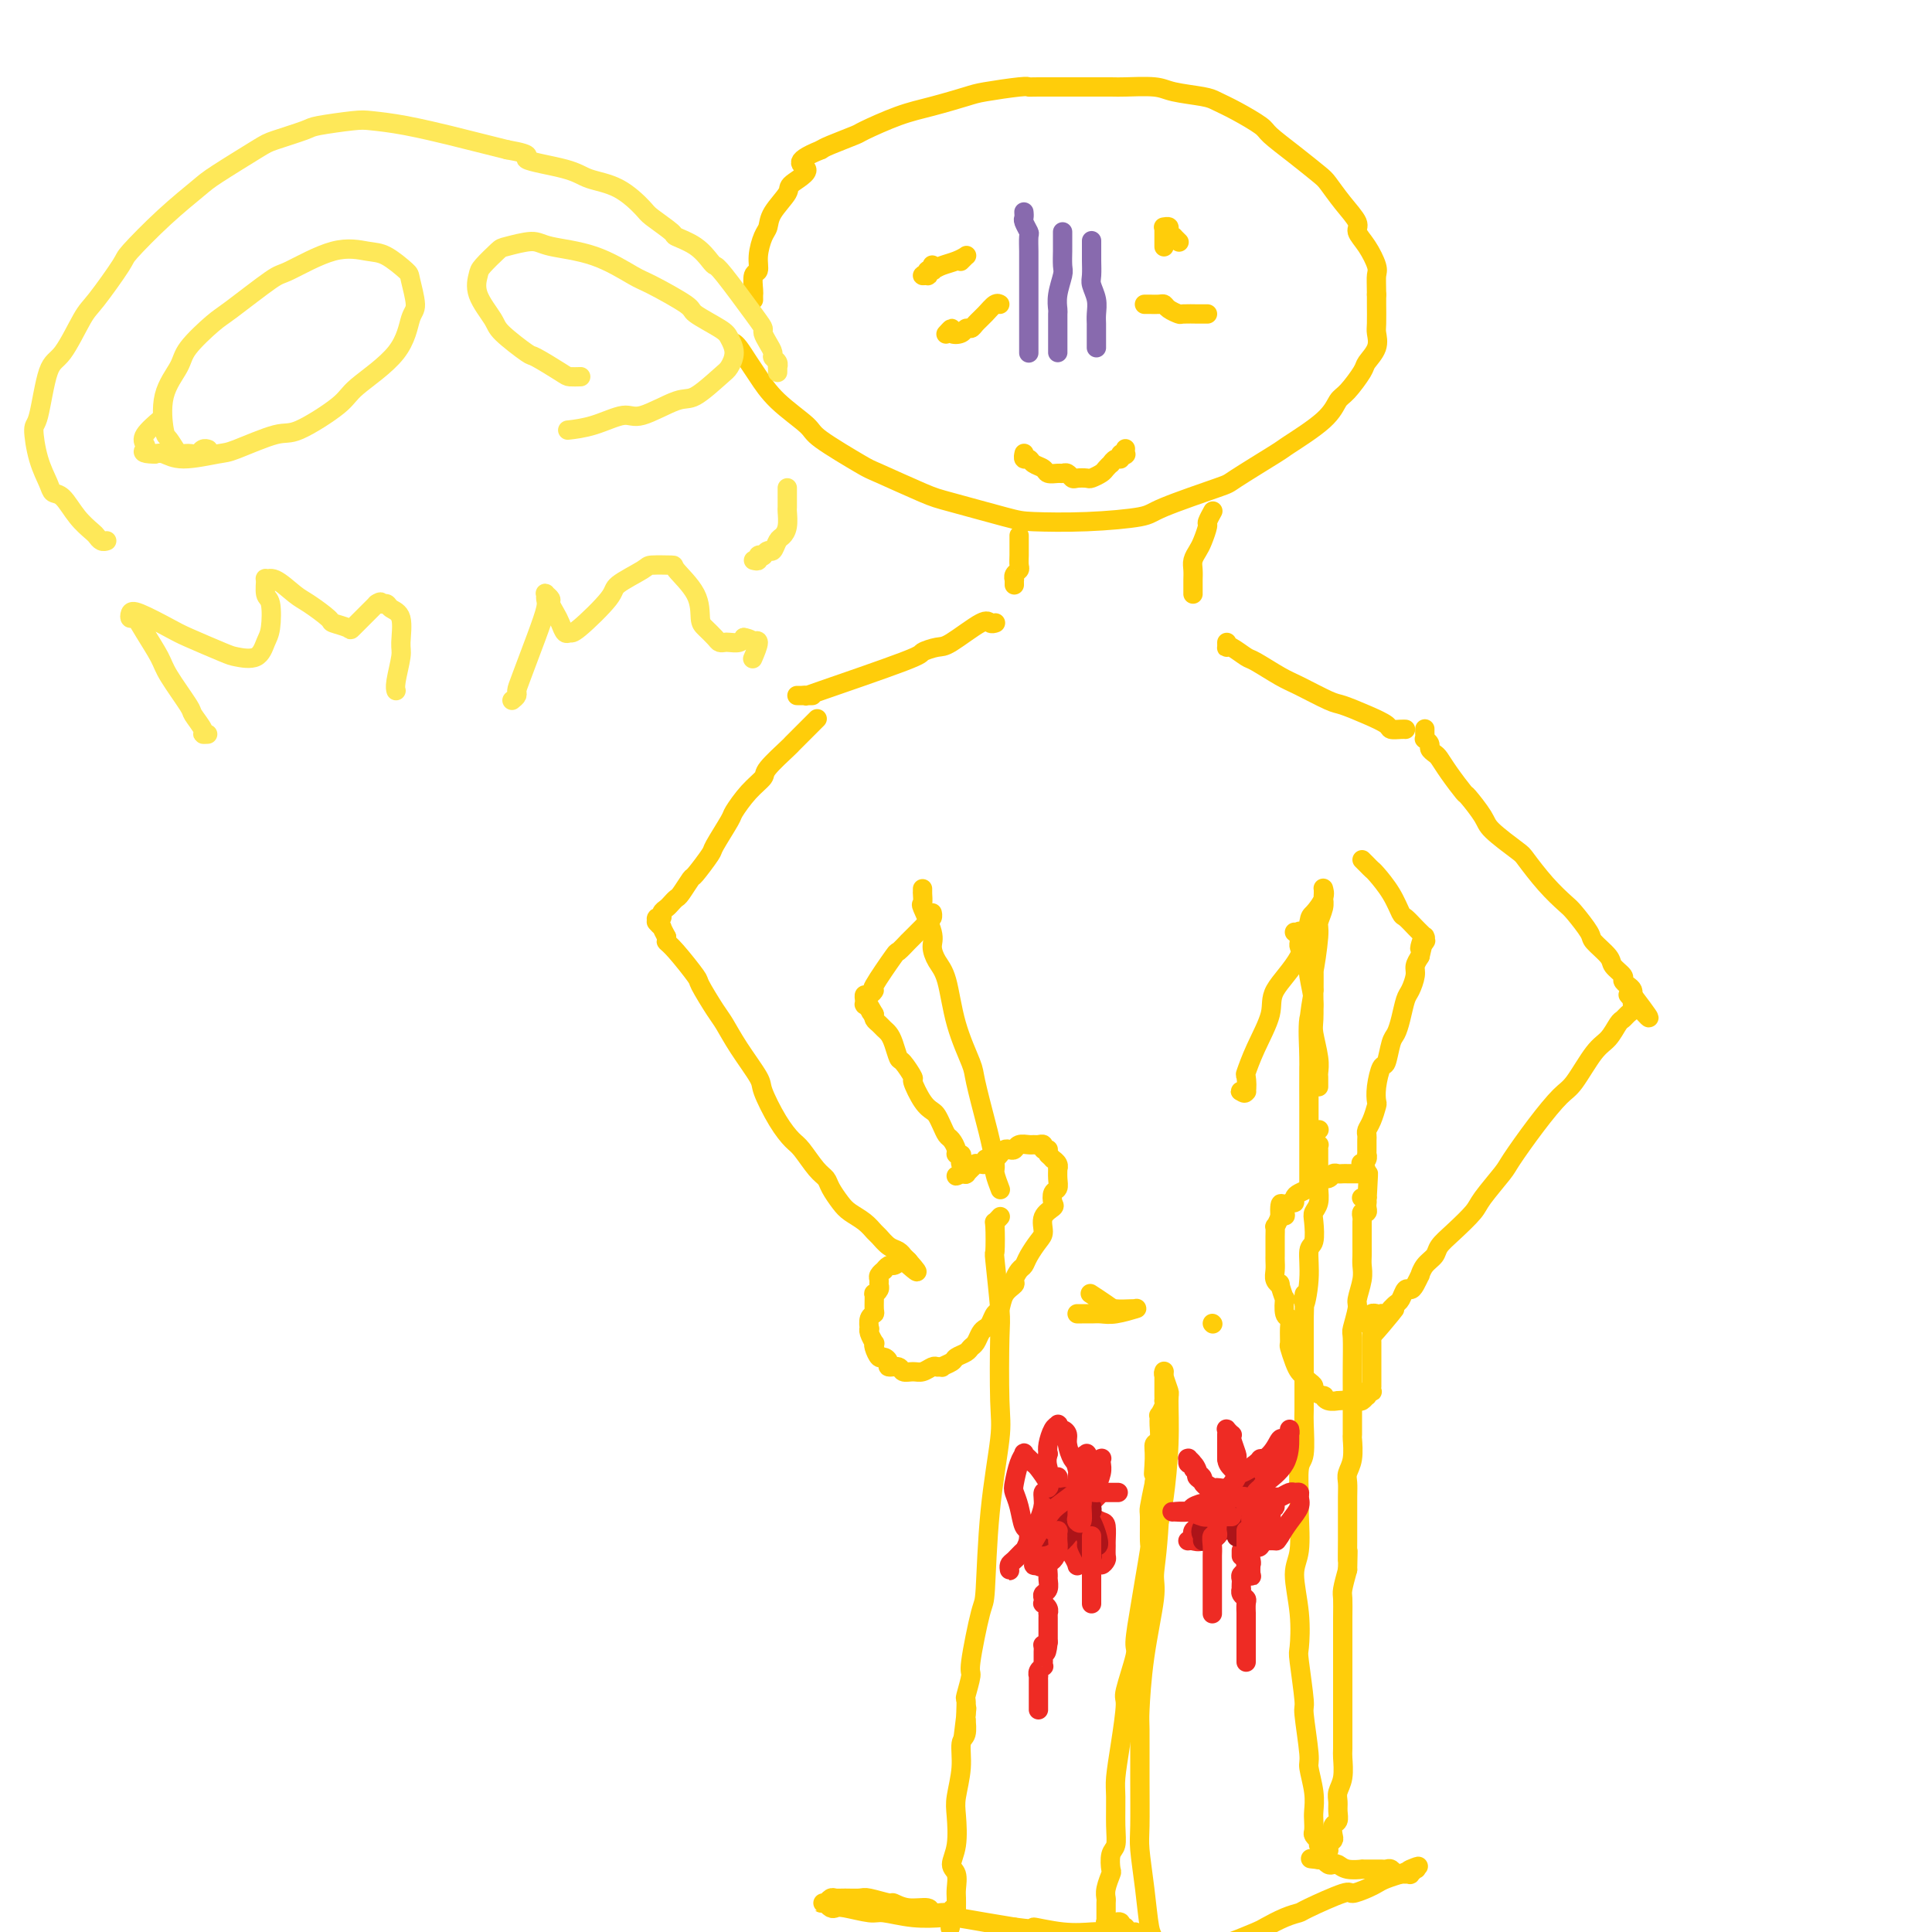 <svg viewBox='0 0 400 400' version='1.1' xmlns='http://www.w3.org/2000/svg' xmlns:xlink='http://www.w3.org/1999/xlink'><g fill='none' stroke='#FFCD0A' stroke-width='4' stroke-linecap='round' stroke-linejoin='round'><path d='M152,71c-0.063,-0.038 -0.127,-0.077 0,0c0.127,0.077 0.444,0.269 1,1c0.556,0.731 1.350,2.003 2,3c0.650,0.997 1.155,1.721 2,3c0.845,1.279 2.030,3.113 4,5c1.970,1.887 4.727,3.826 6,5c1.273,1.174 1.064,1.584 3,3c1.936,1.416 6.017,3.840 8,5c1.983,1.160 1.869,1.057 4,2c2.131,0.943 6.507,2.933 9,4c2.493,1.067 3.102,1.211 6,2c2.898,0.789 8.084,2.222 11,3c2.916,0.778 3.563,0.902 6,1c2.437,0.098 6.663,0.171 11,0c4.337,-0.171 8.785,-0.586 11,-1c2.215,-0.414 2.199,-0.829 5,-2c2.801,-1.171 8.420,-3.099 11,-4c2.580,-0.901 2.119,-0.773 4,-2c1.881,-1.227 6.102,-3.807 8,-5c1.898,-1.193 1.472,-0.999 3,-2c1.528,-1.001 5.010,-3.198 7,-5c1.990,-1.802 2.488,-3.209 3,-4c0.512,-0.791 1.037,-0.964 2,-2c0.963,-1.036 2.363,-2.933 3,-4c0.637,-1.067 0.510,-1.304 1,-2c0.490,-0.696 1.595,-1.849 2,-3c0.405,-1.151 0.108,-2.298 0,-3c-0.108,-0.702 -0.029,-0.958 0,-2c0.029,-1.042 0.008,-2.869 0,-4c-0.008,-1.131 -0.004,-1.565 0,-2'/><path d='M285,61c-0.023,-2.540 -0.081,-3.389 0,-4c0.081,-0.611 0.300,-0.984 0,-2c-0.300,-1.016 -1.120,-2.675 -2,-4c-0.880,-1.325 -1.819,-2.317 -2,-3c-0.181,-0.683 0.396,-1.056 0,-2c-0.396,-0.944 -1.767,-2.459 -3,-4c-1.233,-1.541 -2.330,-3.108 -3,-4c-0.670,-0.892 -0.913,-1.110 -2,-2c-1.087,-0.890 -3.019,-2.452 -5,-4c-1.981,-1.548 -4.011,-3.083 -5,-4c-0.989,-0.917 -0.936,-1.215 -2,-2c-1.064,-0.785 -3.243,-2.056 -5,-3c-1.757,-0.944 -3.090,-1.559 -4,-2c-0.910,-0.441 -1.395,-0.707 -3,-1c-1.605,-0.293 -4.330,-0.615 -6,-1c-1.670,-0.385 -2.286,-0.835 -4,-1c-1.714,-0.165 -4.526,-0.044 -6,0c-1.474,0.044 -1.610,0.012 -3,0c-1.390,-0.012 -4.034,-0.004 -5,0c-0.966,0.004 -0.255,0.004 -2,0c-1.745,-0.004 -5.948,-0.013 -8,0c-2.052,0.013 -1.954,0.048 -2,0c-0.046,-0.048 -0.234,-0.180 -2,0c-1.766,0.180 -5.108,0.672 -7,1c-1.892,0.328 -2.334,0.493 -4,1c-1.666,0.507 -4.554,1.358 -7,2c-2.446,0.642 -4.448,1.075 -7,2c-2.552,0.925 -5.653,2.341 -7,3c-1.347,0.659 -0.940,0.562 -2,1c-1.060,0.438 -3.589,1.411 -5,2c-1.411,0.589 -1.706,0.795 -2,1'/><path d='M170,31c-6.844,2.753 -3.455,3.136 -3,4c0.455,0.864 -2.024,2.208 -3,3c-0.976,0.792 -0.448,1.033 -1,2c-0.552,0.967 -2.185,2.659 -3,4c-0.815,1.341 -0.810,2.332 -1,3c-0.190,0.668 -0.573,1.013 -1,2c-0.427,0.987 -0.899,2.617 -1,4c-0.101,1.383 0.169,2.518 0,3c-0.169,0.482 -0.777,0.311 -1,1c-0.223,0.689 -0.060,2.237 0,3c0.060,0.763 0.016,0.741 0,1c-0.016,0.259 -0.004,0.801 0,1c0.004,0.199 0.001,0.057 0,0c-0.001,-0.057 -0.001,-0.028 0,0'/><path d='M193,55c0.008,-0.111 0.016,-0.222 0,0c-0.016,0.222 -0.055,0.777 0,1c0.055,0.223 0.206,0.113 0,0c-0.206,-0.113 -0.767,-0.229 -1,0c-0.233,0.229 -0.138,0.805 0,1c0.138,0.195 0.319,0.011 0,0c-0.319,-0.011 -1.140,0.151 -1,0c0.140,-0.151 1.239,-0.615 2,-1c0.761,-0.385 1.184,-0.691 2,-1c0.816,-0.309 2.023,-0.620 3,-1c0.977,-0.380 1.722,-0.830 2,-1c0.278,-0.170 0.088,-0.059 0,0c-0.088,0.059 -0.075,0.067 0,0c0.075,-0.067 0.213,-0.210 0,0c-0.213,0.210 -0.775,0.774 -1,1c-0.225,0.226 -0.112,0.113 0,0'/><path d='M241,51c-0.000,0.089 -0.000,0.178 0,0c0.000,-0.178 0.000,-0.622 0,-1c-0.000,-0.378 -0.000,-0.690 0,-1c0.000,-0.310 0.000,-0.619 0,-1c-0.000,-0.381 -0.001,-0.834 0,-1c0.001,-0.166 0.004,-0.045 0,0c-0.004,0.045 -0.016,0.015 0,0c0.016,-0.015 0.061,-0.014 0,0c-0.061,0.014 -0.228,0.041 0,0c0.228,-0.041 0.849,-0.151 1,0c0.151,0.151 -0.170,0.563 0,1c0.170,0.437 0.829,0.901 1,1c0.171,0.099 -0.146,-0.166 0,0c0.146,0.166 0.756,0.762 1,1c0.244,0.238 0.122,0.119 0,0'/><path d='M196,69c-0.128,0.141 -0.256,0.283 0,0c0.256,-0.283 0.895,-0.989 1,-1c0.105,-0.011 -0.323,0.674 0,1c0.323,0.326 1.399,0.292 2,0c0.601,-0.292 0.728,-0.842 1,-1c0.272,-0.158 0.689,0.077 1,0c0.311,-0.077 0.514,-0.465 1,-1c0.486,-0.535 1.254,-1.215 2,-2c0.746,-0.785 1.470,-1.673 2,-2c0.530,-0.327 0.866,-0.093 1,0c0.134,0.093 0.067,0.047 0,0'/><path d='M237,63c0.016,-0.000 0.032,-0.001 0,0c-0.032,0.001 -0.112,0.003 0,0c0.112,-0.003 0.415,-0.011 1,0c0.585,0.011 1.450,0.041 2,0c0.550,-0.041 0.785,-0.155 1,0c0.215,0.155 0.410,0.577 1,1c0.590,0.423 1.573,0.845 2,1c0.427,0.155 0.297,0.041 1,0c0.703,-0.041 2.240,-0.011 3,0c0.760,0.011 0.743,0.003 1,0c0.257,-0.003 0.788,-0.001 1,0c0.212,0.001 0.106,0.000 0,0'/><path d='M212,94c0.026,-0.120 0.053,-0.240 0,0c-0.053,0.240 -0.184,0.839 0,1c0.184,0.161 0.683,-0.114 1,0c0.317,0.114 0.452,0.619 1,1c0.548,0.381 1.509,0.637 2,1c0.491,0.363 0.513,0.833 1,1c0.487,0.167 1.439,0.031 2,0c0.561,-0.031 0.732,0.044 1,0c0.268,-0.044 0.634,-0.207 1,0c0.366,0.207 0.732,0.785 1,1c0.268,0.215 0.439,0.069 1,0c0.561,-0.069 1.513,-0.061 2,0c0.487,0.061 0.508,0.175 1,0c0.492,-0.175 1.455,-0.639 2,-1c0.545,-0.361 0.672,-0.617 1,-1c0.328,-0.383 0.857,-0.891 1,-1c0.143,-0.109 -0.102,0.181 0,0c0.102,-0.181 0.549,-0.832 1,-1c0.451,-0.168 0.905,0.147 1,0c0.095,-0.147 -0.171,-0.757 0,-1c0.171,-0.243 0.778,-0.117 1,0c0.222,0.117 0.060,0.227 0,0c-0.060,-0.227 -0.016,-0.792 0,-1c0.016,-0.208 0.005,-0.059 0,0c-0.005,0.059 -0.002,0.030 0,0'/><path d='M211,111c-0.000,-0.120 -0.000,-0.239 0,0c0.000,0.239 0.000,0.837 0,1c-0.000,0.163 -0.000,-0.107 0,0c0.000,0.107 0.001,0.592 0,1c-0.001,0.408 -0.004,0.739 0,1c0.004,0.261 0.015,0.452 0,1c-0.015,0.548 -0.057,1.452 0,2c0.057,0.548 0.211,0.739 0,1c-0.211,0.261 -0.789,0.592 -1,1c-0.211,0.408 -0.057,0.894 0,1c0.057,0.106 0.015,-0.167 0,0c-0.015,0.167 -0.004,0.776 0,1c0.004,0.224 0.001,0.064 0,0c-0.001,-0.064 -0.001,-0.032 0,0'/><path d='M251,106c-0.032,0.058 -0.064,0.116 0,0c0.064,-0.116 0.225,-0.407 0,0c-0.225,0.407 -0.835,1.513 -1,2c-0.165,0.487 0.113,0.357 0,1c-0.113,0.643 -0.619,2.060 -1,3c-0.381,0.940 -0.638,1.403 -1,2c-0.362,0.597 -0.829,1.327 -1,2c-0.171,0.673 -0.046,1.290 0,2c0.046,0.710 0.012,1.515 0,2c-0.012,0.485 -0.003,0.652 0,1c0.003,0.348 0.001,0.877 0,1c-0.001,0.123 -0.000,-0.159 0,0c0.000,0.159 0.000,0.760 0,1c-0.000,0.240 -0.000,0.120 0,0'/><path d='M206,129c0.097,-0.031 0.193,-0.062 0,0c-0.193,0.062 -0.676,0.216 -1,0c-0.324,-0.216 -0.488,-0.802 -2,0c-1.512,0.802 -4.372,2.993 -6,4c-1.628,1.007 -2.025,0.830 -3,1c-0.975,0.170 -2.528,0.687 -3,1c-0.472,0.313 0.137,0.424 -4,2c-4.137,1.576 -13.022,4.619 -17,6c-3.978,1.381 -3.050,1.102 -3,1c0.050,-0.102 -0.778,-0.027 -1,0c-0.222,0.027 0.161,0.007 0,0c-0.161,-0.007 -0.868,-0.002 -1,0c-0.132,0.002 0.311,0.001 1,0c0.689,-0.001 1.626,-0.000 2,0c0.374,0.000 0.187,0.000 0,0'/><path d='M254,133c0.008,0.407 0.016,0.814 0,1c-0.016,0.186 -0.055,0.151 0,0c0.055,-0.151 0.202,-0.418 1,0c0.798,0.418 2.245,1.520 3,2c0.755,0.480 0.819,0.337 2,1c1.181,0.663 3.480,2.131 5,3c1.520,0.869 2.260,1.139 4,2c1.740,0.861 4.478,2.311 6,3c1.522,0.689 1.826,0.615 3,1c1.174,0.385 3.218,1.227 5,2c1.782,0.773 3.300,1.475 4,2c0.700,0.525 0.580,0.873 1,1c0.420,0.127 1.381,0.034 2,0c0.619,-0.034 0.898,-0.009 1,0c0.102,0.009 0.027,0.002 0,0c-0.027,-0.002 -0.008,-0.001 0,0c0.008,0.001 0.004,0.000 0,0'/><path d='M191,184c-0.001,0.406 -0.002,0.812 0,1c0.002,0.188 0.008,0.158 0,0c-0.008,-0.158 -0.031,-0.444 0,0c0.031,0.444 0.115,1.617 0,2c-0.115,0.383 -0.431,-0.023 0,1c0.431,1.023 1.609,3.474 2,5c0.391,1.526 -0.004,2.128 0,3c0.004,0.872 0.406,2.013 1,3c0.594,0.987 1.382,1.819 2,4c0.618,2.181 1.068,5.712 2,9c0.932,3.288 2.345,6.335 3,8c0.655,1.665 0.553,1.950 1,4c0.447,2.050 1.444,5.867 2,8c0.556,2.133 0.671,2.582 1,4c0.329,1.418 0.873,3.805 1,5c0.127,1.195 -0.162,1.196 0,2c0.162,0.804 0.774,2.409 1,3c0.226,0.591 0.064,0.169 0,0c-0.064,-0.169 -0.032,-0.084 0,0'/><path d='M268,193c0.424,0.056 0.848,0.112 1,0c0.152,-0.112 0.031,-0.391 0,0c-0.031,0.391 0.029,1.451 0,2c-0.029,0.549 -0.147,0.585 0,1c0.147,0.415 0.557,1.208 1,2c0.443,0.792 0.917,1.583 1,2c0.083,0.417 -0.227,0.462 0,2c0.227,1.538 0.989,4.570 1,6c0.011,1.430 -0.729,1.257 -1,3c-0.271,1.743 -0.073,5.400 0,7c0.073,1.600 0.019,1.142 0,3c-0.019,1.858 -0.005,6.030 0,8c0.005,1.970 0.001,1.737 0,3c-0.001,1.263 -0.000,4.020 0,6c0.000,1.980 0.000,3.181 0,4c-0.000,0.819 -0.000,1.256 0,2c0.000,0.744 0.000,1.796 0,2c-0.000,0.204 -0.000,-0.441 0,-1c0.000,-0.559 0.000,-1.031 0,-3c-0.000,-1.969 -0.001,-5.434 0,-7c0.001,-1.566 0.003,-1.232 0,-3c-0.003,-1.768 -0.011,-5.639 0,-8c0.011,-2.361 0.041,-3.213 0,-5c-0.041,-1.787 -0.155,-4.511 0,-7c0.155,-2.489 0.577,-4.745 1,-7'/><path d='M272,205c0.090,-6.862 -0.186,-3.516 0,-4c0.186,-0.484 0.835,-4.798 1,-7c0.165,-2.202 -0.152,-2.293 0,-3c0.152,-0.707 0.773,-2.032 1,-3c0.227,-0.968 0.060,-1.581 0,-2c-0.060,-0.419 -0.014,-0.643 0,-1c0.014,-0.357 -0.003,-0.845 0,-1c0.003,-0.155 0.026,0.023 0,0c-0.026,-0.023 -0.101,-0.249 0,0c0.101,0.249 0.376,0.972 0,2c-0.376,1.028 -1.405,2.362 -2,3c-0.595,0.638 -0.757,0.581 -1,2c-0.243,1.419 -0.566,4.314 -2,7c-1.434,2.686 -3.978,5.161 -5,7c-1.022,1.839 -0.522,3.040 -1,5c-0.478,1.960 -1.936,4.679 -3,7c-1.064,2.321 -1.736,4.244 -2,5c-0.264,0.756 -0.119,0.346 0,1c0.119,0.654 0.214,2.371 0,3c-0.214,0.629 -0.737,0.168 -1,0c-0.263,-0.168 -0.266,-0.045 0,0c0.266,0.045 0.802,0.012 1,0c0.198,-0.012 0.056,-0.003 0,0c-0.056,0.003 -0.028,0.002 0,0'/><path d='M272,201c0.000,0.333 0.000,0.667 0,1c-0.000,0.333 -0.001,0.667 0,1c0.001,0.333 0.004,0.666 0,1c-0.004,0.334 -0.015,0.671 0,2c0.015,1.329 0.057,3.652 0,5c-0.057,1.348 -0.211,1.723 0,3c0.211,1.277 0.789,3.456 1,5c0.211,1.544 0.057,2.452 0,3c-0.057,0.548 -0.015,0.735 0,1c0.015,0.265 0.004,0.607 0,1c-0.004,0.393 -0.001,0.837 0,1c0.001,0.163 0.000,0.044 0,0c-0.000,-0.044 -0.000,-0.013 0,0c0.000,0.013 0.000,0.006 0,0'/><path d='M226,268c0.081,0.053 0.161,0.105 0,0c-0.161,-0.105 -0.565,-0.368 0,0c0.565,0.368 2.098,1.367 3,2c0.902,0.633 1.173,0.901 2,1c0.827,0.099 2.209,0.030 3,0c0.791,-0.030 0.991,-0.022 1,0c0.009,0.022 -0.171,0.059 0,0c0.171,-0.059 0.694,-0.212 0,0c-0.694,0.212 -2.607,0.789 -4,1c-1.393,0.211 -2.268,0.057 -3,0c-0.732,-0.057 -1.320,-0.015 -2,0c-0.680,0.015 -1.450,0.004 -2,0c-0.550,-0.004 -0.879,-0.001 -1,0c-0.121,0.001 -0.032,0.000 0,0c0.032,-0.000 0.009,-0.000 0,0c-0.009,0.000 -0.005,0.000 0,0'/><path d='M251,274c0.000,0.000 0.100,0.100 0.1,0.1'/><path d='M207,252c-0.030,0.033 -0.060,0.067 0,0c0.060,-0.067 0.211,-0.234 0,0c-0.211,0.234 -0.785,0.868 -1,1c-0.215,0.132 -0.072,-0.238 0,1c0.072,1.238 0.071,4.085 0,5c-0.071,0.915 -0.213,-0.101 0,2c0.213,2.101 0.783,7.318 1,10c0.217,2.682 0.083,2.828 0,6c-0.083,3.172 -0.115,9.370 0,13c0.115,3.630 0.377,4.693 0,8c-0.377,3.307 -1.392,8.858 -2,15c-0.608,6.142 -0.808,12.876 -1,16c-0.192,3.124 -0.377,2.639 -1,5c-0.623,2.361 -1.684,7.568 -2,10c-0.316,2.432 0.111,2.087 0,3c-0.111,0.913 -0.762,3.082 -1,4c-0.238,0.918 -0.064,0.585 0,1c0.064,0.415 0.017,1.578 0,2c-0.017,0.422 -0.005,0.103 0,0c0.005,-0.103 0.001,0.011 0,0c-0.001,-0.011 -0.000,-0.146 0,0c0.000,0.146 0.000,0.573 0,1'/><path d='M200,355c-1.083,8.834 -0.290,2.419 0,0c0.290,-2.419 0.078,-0.844 0,0c-0.078,0.844 -0.022,0.955 0,1c0.022,0.045 0.011,0.022 0,0'/><path d='M200,356c0.065,0.771 0.227,2.199 0,3c-0.227,0.801 -0.844,0.976 -1,2c-0.156,1.024 0.150,2.897 0,5c-0.150,2.103 -0.754,4.435 -1,6c-0.246,1.565 -0.132,2.362 0,4c0.132,1.638 0.284,4.115 0,6c-0.284,1.885 -1.004,3.177 -1,4c0.004,0.823 0.733,1.177 1,2c0.267,0.823 0.071,2.115 0,3c-0.071,0.885 -0.019,1.361 0,2c0.019,0.639 0.005,1.439 0,2c-0.005,0.561 -0.000,0.882 0,1c0.000,0.118 -0.004,0.032 0,0c0.004,-0.032 0.015,-0.008 0,0c-0.015,0.008 -0.056,0.002 0,0c0.056,-0.002 0.207,-0.001 0,0c-0.207,0.001 -0.774,0.000 -1,0c-0.226,-0.000 -0.113,-0.000 0,0'/><path d='M197,396c-0.481,6.188 -0.183,1.658 0,0c0.183,-1.658 0.252,-0.443 0,0c-0.252,0.443 -0.824,0.115 -1,0c-0.176,-0.115 0.046,-0.016 0,0c-0.046,0.016 -0.360,-0.052 -1,0c-0.640,0.052 -1.608,0.225 -2,0c-0.392,-0.225 -0.210,-0.849 -1,-1c-0.790,-0.151 -2.553,0.170 -4,0c-1.447,-0.170 -2.579,-0.830 -3,-1c-0.421,-0.170 -0.130,0.151 -1,0c-0.870,-0.151 -2.901,-0.773 -4,-1c-1.099,-0.227 -1.265,-0.057 -2,0c-0.735,0.057 -2.040,0.001 -3,0c-0.960,-0.001 -1.577,0.052 -2,0c-0.423,-0.052 -0.654,-0.210 -1,0c-0.346,0.210 -0.807,0.789 -1,1c-0.193,0.211 -0.119,0.056 0,0c0.119,-0.056 0.284,-0.011 0,0c-0.284,0.011 -1.015,-0.011 -1,0c0.015,0.011 0.778,0.054 1,0c0.222,-0.054 -0.095,-0.207 0,0c0.095,0.207 0.603,0.772 1,1c0.397,0.228 0.684,0.117 1,0c0.316,-0.117 0.662,-0.241 2,0c1.338,0.241 3.668,0.849 5,1c1.332,0.151 1.667,-0.153 3,0c1.333,0.153 3.664,0.762 6,1c2.336,0.238 4.678,0.105 6,0c1.322,-0.105 1.625,-0.182 3,0c1.375,0.182 3.821,0.623 6,1c2.179,0.377 4.089,0.688 6,1'/><path d='M210,399c6.512,0.868 3.792,0.036 4,0c0.208,-0.036 3.346,0.722 6,1c2.654,0.278 4.825,0.074 6,0c1.175,-0.074 1.353,-0.020 2,0c0.647,0.020 1.763,0.005 3,0c1.237,-0.005 2.594,-0.001 3,0c0.406,0.001 -0.140,0.000 0,0c0.140,-0.000 0.967,-0.000 1,0c0.033,0.000 -0.727,-0.000 -1,0c-0.273,0.000 -0.059,0.001 0,0c0.059,-0.001 -0.036,-0.004 0,0c0.036,0.004 0.202,0.015 0,0c-0.202,-0.015 -0.772,-0.057 -1,0c-0.228,0.057 -0.114,0.211 0,0c0.114,-0.211 0.226,-0.788 0,-1c-0.226,-0.212 -0.792,-0.061 -1,0c-0.208,0.061 -0.060,0.030 0,0c0.060,-0.030 0.030,-0.061 0,0c-0.030,0.061 -0.061,0.212 0,0c0.061,-0.212 0.213,-0.789 0,-1c-0.213,-0.211 -0.793,-0.057 -1,0c-0.207,0.057 -0.041,0.015 0,0c0.041,-0.015 -0.041,-0.004 0,0c0.041,0.004 0.207,0.001 0,0c-0.207,-0.001 -0.786,-0.000 -1,0c-0.214,0.000 -0.061,0.000 0,0c0.061,-0.000 0.031,-0.000 0,0'/><path d='M230,398c-0.558,-0.309 0.047,-0.082 0,0c-0.047,0.082 -0.745,0.018 -1,0c-0.255,-0.018 -0.068,0.009 0,0c0.068,-0.009 0.018,-0.054 0,0c-0.018,0.054 -0.005,0.209 0,0c0.005,-0.209 0.001,-0.781 0,-1c-0.001,-0.219 -0.000,-0.086 0,0c0.000,0.086 -0.001,0.123 0,0c0.001,-0.123 0.004,-0.408 0,-1c-0.004,-0.592 -0.015,-1.490 0,-2c0.015,-0.510 0.056,-0.630 0,-1c-0.056,-0.370 -0.207,-0.990 0,-2c0.207,-1.010 0.773,-2.410 1,-3c0.227,-0.590 0.113,-0.370 0,-1c-0.113,-0.630 -0.227,-2.108 0,-3c0.227,-0.892 0.796,-1.196 1,-2c0.204,-0.804 0.045,-2.107 0,-4c-0.045,-1.893 0.024,-4.375 0,-6c-0.024,-1.625 -0.142,-2.394 0,-4c0.142,-1.606 0.545,-4.050 1,-7c0.455,-2.950 0.962,-6.406 1,-8c0.038,-1.594 -0.393,-1.326 0,-3c0.393,-1.674 1.612,-5.290 2,-7c0.388,-1.710 -0.054,-1.515 0,-3c0.054,-1.485 0.603,-4.650 1,-7c0.397,-2.350 0.642,-3.883 1,-6c0.358,-2.117 0.831,-4.816 1,-6c0.169,-1.184 0.035,-0.854 0,-2c-0.035,-1.146 0.029,-3.770 0,-5c-0.029,-1.230 -0.151,-1.066 0,-2c0.151,-0.934 0.576,-2.967 1,-5'/><path d='M239,307c1.388,-14.683 0.358,-5.891 0,-3c-0.358,2.891 -0.043,-0.119 0,-2c0.043,-1.881 -0.186,-2.632 0,-3c0.186,-0.368 0.786,-0.354 1,-1c0.214,-0.646 0.043,-1.953 0,-3c-0.043,-1.047 0.041,-1.835 0,-2c-0.041,-0.165 -0.207,0.293 0,0c0.207,-0.293 0.788,-1.336 1,-2c0.212,-0.664 0.057,-0.947 0,-1c-0.057,-0.053 -0.015,0.125 0,0c0.015,-0.125 0.004,-0.555 0,-1c-0.004,-0.445 -0.001,-0.907 0,-1c0.001,-0.093 0.000,0.182 0,0c-0.000,-0.182 -0.000,-0.819 0,-1c0.000,-0.181 0.000,0.096 0,0c-0.000,-0.096 -0.000,-0.565 0,-1c0.000,-0.435 0.000,-0.834 0,-1c-0.000,-0.166 -0.000,-0.097 0,0c0.000,0.097 0.000,0.222 0,0c-0.000,-0.222 -0.000,-0.792 0,-1c0.000,-0.208 0.000,-0.056 0,0c-0.000,0.056 -0.001,0.016 0,0c0.001,-0.016 0.004,-0.007 0,0c-0.004,0.007 -0.015,0.013 0,0c0.015,-0.013 0.057,-0.046 0,0c-0.057,0.046 -0.215,0.172 0,1c0.215,0.828 0.801,2.360 1,3c0.199,0.640 0.012,0.388 0,2c-0.012,1.612 0.151,5.088 0,9c-0.151,3.912 -0.614,8.261 -1,11c-0.386,2.739 -0.693,3.870 -1,5'/><path d='M240,315c-0.409,6.979 -0.933,9.425 -1,11c-0.067,1.575 0.322,2.279 0,5c-0.322,2.721 -1.354,7.460 -2,12c-0.646,4.540 -0.906,8.882 -1,11c-0.094,2.118 -0.022,2.012 0,4c0.022,1.988 -0.005,6.071 0,10c0.005,3.929 0.043,7.706 0,10c-0.043,2.294 -0.165,3.105 0,5c0.165,1.895 0.618,4.874 1,8c0.382,3.126 0.694,6.398 1,8c0.306,1.602 0.608,1.533 1,3c0.392,1.467 0.876,4.470 1,6c0.124,1.530 -0.110,1.587 0,2c0.110,0.413 0.565,1.182 1,2c0.435,0.818 0.849,1.684 1,2c0.151,0.316 0.040,0.081 0,0c-0.040,-0.081 -0.007,-0.008 0,0c0.007,0.008 -0.012,-0.049 0,0c0.012,0.049 0.056,0.206 0,0c-0.056,-0.206 -0.211,-0.773 0,-1c0.211,-0.227 0.789,-0.113 1,0c0.211,0.113 0.057,0.227 0,0c-0.057,-0.227 -0.015,-0.793 0,-1c0.015,-0.207 0.004,-0.056 0,0c-0.004,0.056 -0.001,0.015 0,0c0.001,-0.015 0.000,-0.004 0,0c-0.000,0.004 -0.000,0.002 0,0'/><path d='M243,412c1.083,4.260 0.290,0.410 0,-1c-0.290,-1.410 -0.077,-0.382 0,0c0.077,0.382 0.020,0.116 0,0c-0.020,-0.116 -0.001,-0.084 0,0c0.001,0.084 -0.014,0.219 0,0c0.014,-0.219 0.057,-0.791 0,-1c-0.057,-0.209 -0.212,-0.056 0,0c0.212,0.056 0.793,0.016 1,0c0.207,-0.016 0.039,-0.007 0,0c-0.039,0.007 0.049,0.013 0,0c-0.049,-0.013 -0.235,-0.046 0,0c0.235,0.046 0.891,0.169 1,0c0.109,-0.169 -0.328,-0.630 0,-1c0.328,-0.370 1.422,-0.647 2,-1c0.578,-0.353 0.642,-0.781 1,-1c0.358,-0.219 1.011,-0.229 2,-1c0.989,-0.771 2.316,-2.304 3,-3c0.684,-0.696 0.727,-0.554 2,-1c1.273,-0.446 3.778,-1.479 5,-2c1.222,-0.521 1.162,-0.529 2,-1c0.838,-0.471 2.576,-1.404 4,-2c1.424,-0.596 2.535,-0.856 3,-1c0.465,-0.144 0.285,-0.171 2,-1c1.715,-0.829 5.326,-2.460 7,-3c1.674,-0.540 1.412,0.009 2,0c0.588,-0.009 2.025,-0.577 3,-1c0.975,-0.423 1.488,-0.701 2,-1c0.512,-0.299 1.022,-0.619 2,-1c0.978,-0.381 2.422,-0.823 3,-1c0.578,-0.177 0.289,-0.088 0,0'/><path d='M290,388c6.116,-2.547 2.907,-1.415 2,-1c-0.907,0.415 0.489,0.111 1,0c0.511,-0.111 0.138,-0.031 0,0c-0.138,0.031 -0.041,0.012 0,0c0.041,-0.012 0.026,-0.017 0,0c-0.026,0.017 -0.062,0.057 0,0c0.062,-0.057 0.224,-0.212 0,0c-0.224,0.212 -0.834,0.790 -1,1c-0.166,0.210 0.110,0.053 0,0c-0.110,-0.053 -0.607,0.000 -1,0c-0.393,-0.000 -0.683,-0.053 -1,0c-0.317,0.053 -0.663,0.210 -1,0c-0.337,-0.210 -0.666,-0.788 -1,-1c-0.334,-0.212 -0.672,-0.057 -1,0c-0.328,0.057 -0.646,0.015 -1,0c-0.354,-0.015 -0.745,-0.003 -1,0c-0.255,0.003 -0.372,-0.003 -1,0c-0.628,0.003 -1.765,0.015 -2,0c-0.235,-0.015 0.432,-0.055 0,0c-0.432,0.055 -1.962,0.207 -3,0c-1.038,-0.207 -1.584,-0.774 -2,-1c-0.416,-0.226 -0.703,-0.113 -1,0c-0.297,0.113 -0.605,0.226 -1,0c-0.395,-0.226 -0.875,-0.792 -1,-1c-0.125,-0.208 0.107,-0.060 0,0c-0.107,0.060 -0.554,0.030 -1,0'/><path d='M273,385c-3.155,-0.327 -1.043,-0.144 0,0c1.043,0.144 1.015,0.249 1,0c-0.015,-0.249 -0.018,-0.850 0,-1c0.018,-0.150 0.056,0.153 0,0c-0.056,-0.153 -0.208,-0.762 0,-1c0.208,-0.238 0.774,-0.104 1,0c0.226,0.104 0.112,0.179 0,0c-0.112,-0.179 -0.222,-0.610 0,-1c0.222,-0.390 0.777,-0.737 1,-1c0.223,-0.263 0.112,-0.441 0,-1c-0.112,-0.559 -0.227,-1.500 0,-2c0.227,-0.500 0.797,-0.558 1,-1c0.203,-0.442 0.040,-1.267 0,-2c-0.040,-0.733 0.042,-1.373 0,-2c-0.042,-0.627 -0.207,-1.240 0,-2c0.207,-0.760 0.788,-1.668 1,-3c0.212,-1.332 0.057,-3.089 0,-4c-0.057,-0.911 -0.015,-0.977 0,-2c0.015,-1.023 0.004,-3.003 0,-5c-0.004,-1.997 -0.001,-4.009 0,-5c0.001,-0.991 0.000,-0.960 0,-2c-0.000,-1.040 0.000,-3.150 0,-5c-0.000,-1.850 -0.001,-3.439 0,-4c0.001,-0.561 0.003,-0.095 0,-1c-0.003,-0.905 -0.011,-3.181 0,-5c0.011,-1.819 0.041,-3.182 0,-4c-0.041,-0.818 -0.155,-1.091 0,-2c0.155,-0.909 0.577,-2.455 1,-4'/><path d='M279,325c0.155,-6.927 0.041,-2.744 0,-2c-0.041,0.744 -0.011,-1.950 0,-4c0.011,-2.050 0.002,-3.455 0,-4c-0.002,-0.545 0.003,-0.230 0,-1c-0.003,-0.770 -0.015,-2.624 0,-4c0.015,-1.376 0.057,-2.275 0,-3c-0.057,-0.725 -0.211,-1.278 0,-2c0.211,-0.722 0.789,-1.615 1,-3c0.211,-1.385 0.057,-3.262 0,-4c-0.057,-0.738 -0.015,-0.337 0,-1c0.015,-0.663 0.004,-2.392 0,-4c-0.004,-1.608 -0.002,-3.096 0,-4c0.002,-0.904 0.005,-1.223 0,-2c-0.005,-0.777 -0.016,-2.013 0,-4c0.016,-1.987 0.061,-4.727 0,-6c-0.061,-1.273 -0.227,-1.079 0,-2c0.227,-0.921 0.845,-2.957 1,-4c0.155,-1.043 -0.155,-1.094 0,-2c0.155,-0.906 0.774,-2.666 1,-4c0.226,-1.334 0.061,-2.241 0,-3c-0.061,-0.759 -0.016,-1.369 0,-2c0.016,-0.631 0.004,-1.282 0,-2c-0.004,-0.718 -0.001,-1.501 0,-2c0.001,-0.499 -0.001,-0.712 0,-1c0.001,-0.288 0.004,-0.651 0,-1c-0.004,-0.349 -0.015,-0.685 0,-1c0.015,-0.315 0.057,-0.609 0,-1c-0.057,-0.391 -0.211,-0.878 0,-1c0.211,-0.122 0.788,0.121 1,0c0.212,-0.121 0.061,-0.606 0,-1c-0.061,-0.394 -0.030,-0.697 0,-1'/><path d='M283,249c0.619,-11.753 0.167,-3.135 0,0c-0.167,3.135 -0.048,0.787 0,0c0.048,-0.787 0.027,-0.015 0,0c-0.027,0.015 -0.060,-0.728 0,-1c0.060,-0.272 0.212,-0.073 0,0c-0.212,0.073 -0.789,0.020 -1,0c-0.211,-0.020 -0.057,-0.005 0,0c0.057,0.005 0.015,0.001 0,0c-0.015,-0.001 -0.004,-0.000 0,0c0.004,0.000 0.002,0.000 0,0'/><path d='M273,382c-0.030,-0.448 -0.061,-0.897 0,-1c0.061,-0.103 0.212,0.139 0,0c-0.212,-0.139 -0.788,-0.660 -1,-1c-0.212,-0.340 -0.061,-0.497 0,-1c0.061,-0.503 0.031,-1.350 0,-2c-0.031,-0.650 -0.065,-1.103 0,-2c0.065,-0.897 0.229,-2.236 0,-4c-0.229,-1.764 -0.850,-3.951 -1,-5c-0.150,-1.049 0.170,-0.959 0,-3c-0.170,-2.041 -0.829,-6.212 -1,-8c-0.171,-1.788 0.145,-1.192 0,-3c-0.145,-1.808 -0.753,-6.020 -1,-8c-0.247,-1.980 -0.133,-1.728 0,-3c0.133,-1.272 0.285,-4.070 0,-7c-0.285,-2.930 -1.005,-5.993 -1,-8c0.005,-2.007 0.737,-2.956 1,-5c0.263,-2.044 0.056,-5.181 0,-7c-0.056,-1.819 0.037,-2.319 0,-4c-0.037,-1.681 -0.206,-4.544 0,-6c0.206,-1.456 0.787,-1.504 1,-3c0.213,-1.496 0.057,-4.439 0,-6c-0.057,-1.561 -0.015,-1.739 0,-3c0.015,-1.261 0.004,-3.606 0,-6c-0.004,-2.394 -0.001,-4.837 0,-6c0.001,-1.163 0.000,-1.047 0,-2c-0.000,-0.953 -0.000,-2.977 0,-5'/><path d='M270,273c0.244,-8.668 -0.144,-3.839 0,-3c0.144,0.839 0.822,-2.314 1,-5c0.178,-2.686 -0.145,-4.907 0,-6c0.145,-1.093 0.757,-1.059 1,-2c0.243,-0.941 0.118,-2.857 0,-4c-0.118,-1.143 -0.228,-1.514 0,-2c0.228,-0.486 0.793,-1.086 1,-2c0.207,-0.914 0.055,-2.142 0,-3c-0.055,-0.858 -0.015,-1.347 0,-2c0.015,-0.653 0.004,-1.471 0,-2c-0.004,-0.529 0.000,-0.768 0,-1c-0.000,-0.232 -0.004,-0.457 0,-1c0.004,-0.543 0.015,-1.403 0,-2c-0.015,-0.597 -0.058,-0.929 0,-1c0.058,-0.071 0.215,0.121 0,0c-0.215,-0.121 -0.804,-0.554 -1,-1c-0.196,-0.446 -0.000,-0.904 0,-1c0.000,-0.096 -0.196,0.170 0,0c0.196,-0.170 0.785,-0.778 1,-1c0.215,-0.222 0.058,-0.060 0,0c-0.058,0.060 -0.016,0.016 0,0c0.016,-0.016 0.004,-0.005 0,0c-0.004,0.005 -0.002,0.002 0,0'/><path d='M169,149c-0.057,0.057 -0.114,0.114 0,0c0.114,-0.114 0.399,-0.398 0,0c-0.399,0.398 -1.480,1.479 -2,2c-0.520,0.521 -0.477,0.481 -1,1c-0.523,0.519 -1.613,1.597 -2,2c-0.387,0.403 -0.073,0.133 -1,1c-0.927,0.867 -3.097,2.872 -4,4c-0.903,1.128 -0.540,1.378 -1,2c-0.460,0.622 -1.742,1.617 -3,3c-1.258,1.383 -2.491,3.156 -3,4c-0.509,0.844 -0.292,0.759 -1,2c-0.708,1.241 -2.340,3.807 -3,5c-0.660,1.193 -0.348,1.012 -1,2c-0.652,0.988 -2.269,3.143 -3,4c-0.731,0.857 -0.577,0.415 -1,1c-0.423,0.585 -1.424,2.198 -2,3c-0.576,0.802 -0.728,0.793 -1,1c-0.272,0.207 -0.665,0.629 -1,1c-0.335,0.371 -0.612,0.692 -1,1c-0.388,0.308 -0.888,0.605 -1,1c-0.112,0.395 0.165,0.889 0,1c-0.165,0.111 -0.772,-0.162 -1,0c-0.228,0.162 -0.076,0.760 0,1c0.076,0.240 0.076,0.122 0,0c-0.076,-0.122 -0.226,-0.249 0,0c0.226,0.249 0.830,0.875 1,1c0.170,0.125 -0.094,-0.250 0,0c0.094,0.250 0.547,1.125 1,2'/><path d='M138,194c0.097,0.956 -0.160,0.847 0,1c0.160,0.153 0.738,0.567 2,2c1.262,1.433 3.207,3.886 4,5c0.793,1.114 0.434,0.890 1,2c0.566,1.110 2.058,3.554 3,5c0.942,1.446 1.333,1.895 2,3c0.667,1.105 1.611,2.867 3,5c1.389,2.133 3.225,4.638 4,6c0.775,1.362 0.490,1.580 1,3c0.510,1.420 1.814,4.043 3,6c1.186,1.957 2.253,3.247 3,4c0.747,0.753 1.173,0.968 2,2c0.827,1.032 2.055,2.881 3,4c0.945,1.119 1.608,1.507 2,2c0.392,0.493 0.515,1.092 1,2c0.485,0.908 1.334,2.126 2,3c0.666,0.874 1.151,1.404 2,2c0.849,0.596 2.062,1.259 3,2c0.938,0.741 1.600,1.562 2,2c0.400,0.438 0.537,0.495 1,1c0.463,0.505 1.252,1.460 2,2c0.748,0.540 1.454,0.667 2,1c0.546,0.333 0.931,0.874 1,1c0.069,0.126 -0.177,-0.162 0,0c0.177,0.162 0.779,0.774 1,1c0.221,0.226 0.063,0.064 0,0c-0.063,-0.064 -0.032,-0.032 0,0'/><path d='M188,261c3.998,4.504 0.493,1.263 -1,0c-1.493,-1.263 -0.973,-0.550 -1,0c-0.027,0.550 -0.599,0.935 -1,1c-0.401,0.065 -0.629,-0.190 -1,0c-0.371,0.190 -0.884,0.824 -1,1c-0.116,0.176 0.166,-0.108 0,0c-0.166,0.108 -0.780,0.608 -1,1c-0.220,0.392 -0.045,0.677 0,1c0.045,0.323 -0.041,0.686 0,1c0.041,0.314 0.208,0.581 0,1c-0.208,0.419 -0.792,0.990 -1,1c-0.208,0.010 -0.042,-0.540 0,0c0.042,0.540 -0.041,2.168 0,3c0.041,0.832 0.206,0.866 0,1c-0.206,0.134 -0.784,0.369 -1,1c-0.216,0.631 -0.072,1.657 0,2c0.072,0.343 0.071,0.003 0,0c-0.071,-0.003 -0.212,0.333 0,1c0.212,0.667 0.777,1.667 1,2c0.223,0.333 0.102,0.001 0,0c-0.102,-0.001 -0.187,0.329 0,1c0.187,0.671 0.646,1.681 1,2c0.354,0.319 0.605,-0.054 1,0c0.395,0.054 0.935,0.536 1,1c0.065,0.464 -0.345,0.910 0,1c0.345,0.090 1.444,-0.176 2,0c0.556,0.176 0.569,0.793 1,1c0.431,0.207 1.281,0.004 2,0c0.719,-0.004 1.309,0.191 2,0c0.691,-0.191 1.483,-0.769 2,-1c0.517,-0.231 0.758,-0.116 1,0'/><path d='M194,283c1.661,0.048 0.812,0.167 1,0c0.188,-0.167 1.412,-0.621 2,-1c0.588,-0.379 0.539,-0.683 1,-1c0.461,-0.317 1.433,-0.649 2,-1c0.567,-0.351 0.729,-0.723 1,-1c0.271,-0.277 0.650,-0.460 1,-1c0.350,-0.540 0.672,-1.438 1,-2c0.328,-0.562 0.664,-0.787 1,-1c0.336,-0.213 0.672,-0.414 1,-1c0.328,-0.586 0.647,-1.556 1,-2c0.353,-0.444 0.738,-0.360 1,-1c0.262,-0.640 0.399,-2.002 1,-3c0.601,-0.998 1.666,-1.631 2,-2c0.334,-0.369 -0.062,-0.473 0,-1c0.062,-0.527 0.581,-1.477 1,-2c0.419,-0.523 0.737,-0.619 1,-1c0.263,-0.381 0.470,-1.048 1,-2c0.530,-0.952 1.382,-2.190 2,-3c0.618,-0.810 1.002,-1.191 1,-2c-0.002,-0.809 -0.389,-2.047 0,-3c0.389,-0.953 1.554,-1.620 2,-2c0.446,-0.380 0.172,-0.474 0,-1c-0.172,-0.526 -0.243,-1.485 0,-2c0.243,-0.515 0.798,-0.586 1,-1c0.202,-0.414 0.050,-1.173 0,-2c-0.050,-0.827 0.001,-1.724 0,-2c-0.001,-0.276 -0.056,0.067 0,0c0.056,-0.067 0.221,-0.544 0,-1c-0.221,-0.456 -0.829,-0.892 -1,-1c-0.171,-0.108 0.094,0.112 0,0c-0.094,-0.112 -0.547,-0.556 -1,-1'/><path d='M217,239c-0.245,-1.016 0.141,-1.057 0,-1c-0.141,0.057 -0.810,0.212 -1,0c-0.190,-0.212 0.100,-0.790 0,-1c-0.100,-0.210 -0.590,-0.053 -1,0c-0.410,0.053 -0.740,0.000 -1,0c-0.260,-0.000 -0.451,0.052 -1,0c-0.549,-0.052 -1.457,-0.207 -2,0c-0.543,0.207 -0.723,0.777 -1,1c-0.277,0.223 -0.651,0.098 -1,0c-0.349,-0.098 -0.672,-0.171 -1,0c-0.328,0.171 -0.662,0.586 -1,1c-0.338,0.414 -0.682,0.829 -1,1c-0.318,0.171 -0.611,0.099 -1,0c-0.389,-0.099 -0.874,-0.224 -1,0c-0.126,0.224 0.106,0.796 0,1c-0.106,0.204 -0.549,0.040 -1,0c-0.451,-0.040 -0.909,0.046 -1,0c-0.091,-0.046 0.186,-0.222 0,0c-0.186,0.222 -0.833,0.844 -1,1c-0.167,0.156 0.148,-0.154 0,0c-0.148,0.154 -0.758,0.773 -1,1c-0.242,0.227 -0.117,0.061 0,0c0.117,-0.061 0.227,-0.016 0,0c-0.227,0.016 -0.792,0.004 -1,0c-0.208,-0.004 -0.059,-0.001 0,0c0.059,0.001 0.030,0.001 0,0'/><path d='M199,243c-1.917,0.927 -0.710,0.245 0,0c0.710,-0.245 0.922,-0.052 1,0c0.078,0.052 0.021,-0.038 0,0c-0.021,0.038 -0.005,0.202 0,0c0.005,-0.202 -0.002,-0.771 0,-1c0.002,-0.229 0.014,-0.117 0,0c-0.014,0.117 -0.055,0.238 0,0c0.055,-0.238 0.207,-0.834 0,-1c-0.207,-0.166 -0.773,0.097 -1,0c-0.227,-0.097 -0.116,-0.555 0,-1c0.116,-0.445 0.238,-0.878 0,-1c-0.238,-0.122 -0.837,0.067 -1,0c-0.163,-0.067 0.111,-0.389 0,-1c-0.111,-0.611 -0.606,-1.511 -1,-2c-0.394,-0.489 -0.685,-0.565 -1,-1c-0.315,-0.435 -0.653,-1.228 -1,-2c-0.347,-0.772 -0.704,-1.525 -1,-2c-0.296,-0.475 -0.531,-0.674 -1,-1c-0.469,-0.326 -1.172,-0.778 -2,-2c-0.828,-1.222 -1.780,-3.213 -2,-4c-0.220,-0.787 0.292,-0.372 0,-1c-0.292,-0.628 -1.388,-2.301 -2,-3c-0.612,-0.699 -0.741,-0.425 -1,-1c-0.259,-0.575 -0.647,-1.999 -1,-3c-0.353,-1.001 -0.669,-1.578 -1,-2c-0.331,-0.422 -0.676,-0.691 -1,-1c-0.324,-0.309 -0.626,-0.660 -1,-1c-0.374,-0.340 -0.821,-0.669 -1,-1c-0.179,-0.331 -0.089,-0.666 0,-1'/><path d='M181,210c-3.027,-5.348 -1.596,-2.218 -1,-1c0.596,1.218 0.356,0.522 0,0c-0.356,-0.522 -0.827,-0.872 -1,-1c-0.173,-0.128 -0.046,-0.034 0,0c0.046,0.034 0.013,0.006 0,0c-0.013,-0.006 -0.004,0.008 0,0c0.004,-0.008 0.004,-0.040 0,0c-0.004,0.040 -0.010,0.150 0,0c0.010,-0.150 0.037,-0.560 0,-1c-0.037,-0.440 -0.139,-0.911 0,-1c0.139,-0.089 0.518,0.203 1,0c0.482,-0.203 1.065,-0.899 1,-1c-0.065,-0.101 -0.780,0.395 0,-1c0.780,-1.395 3.053,-4.682 4,-6c0.947,-1.318 0.568,-0.668 1,-1c0.432,-0.332 1.674,-1.647 2,-2c0.326,-0.353 -0.263,0.257 0,0c0.263,-0.257 1.377,-1.379 2,-2c0.623,-0.621 0.755,-0.741 1,-1c0.245,-0.259 0.601,-0.658 1,-1c0.399,-0.342 0.839,-0.628 1,-1c0.161,-0.372 0.043,-0.831 0,-1c-0.043,-0.169 -0.012,-0.048 0,0c0.012,0.048 0.006,0.024 0,0'/><path d='M295,151c0.002,-0.081 0.005,-0.162 0,0c-0.005,0.162 -0.016,0.568 0,1c0.016,0.432 0.060,0.890 0,1c-0.060,0.110 -0.224,-0.126 0,0c0.224,0.126 0.835,0.615 1,1c0.165,0.385 -0.116,0.664 0,1c0.116,0.336 0.631,0.727 1,1c0.369,0.273 0.593,0.426 1,1c0.407,0.574 0.998,1.569 2,3c1.002,1.431 2.416,3.298 3,4c0.584,0.702 0.339,0.240 1,1c0.661,0.760 2.227,2.740 3,4c0.773,1.260 0.753,1.798 2,3c1.247,1.202 3.761,3.068 5,4c1.239,0.932 1.205,0.929 2,2c0.795,1.071 2.420,3.216 4,5c1.580,1.784 3.114,3.206 4,4c0.886,0.794 1.125,0.961 2,2c0.875,1.039 2.386,2.951 3,4c0.614,1.049 0.332,1.237 1,2c0.668,0.763 2.287,2.102 3,3c0.713,0.898 0.521,1.354 1,2c0.479,0.646 1.631,1.483 2,2c0.369,0.517 -0.045,0.713 0,1c0.045,0.287 0.548,0.665 1,1c0.452,0.335 0.853,0.626 1,1c0.147,0.374 0.040,0.832 0,1c-0.040,0.168 -0.011,0.048 0,0c0.011,-0.048 0.006,-0.024 0,0'/><path d='M338,206c6.652,8.731 1.782,3.058 0,1c-1.782,-2.058 -0.478,-0.500 0,0c0.478,0.500 0.129,-0.059 0,0c-0.129,0.059 -0.037,0.737 0,1c0.037,0.263 0.021,0.112 0,0c-0.021,-0.112 -0.046,-0.187 0,0c0.046,0.187 0.165,0.634 0,1c-0.165,0.366 -0.612,0.650 -1,1c-0.388,0.350 -0.716,0.766 -1,1c-0.284,0.234 -0.525,0.287 -1,1c-0.475,0.713 -1.185,2.088 -2,3c-0.815,0.912 -1.735,1.361 -3,3c-1.265,1.639 -2.875,4.467 -4,6c-1.125,1.533 -1.765,1.773 -3,3c-1.235,1.227 -3.063,3.443 -5,6c-1.937,2.557 -3.981,5.454 -5,7c-1.019,1.546 -1.012,1.741 -2,3c-0.988,1.259 -2.971,3.583 -4,5c-1.029,1.417 -1.105,1.926 -2,3c-0.895,1.074 -2.608,2.712 -4,4c-1.392,1.288 -2.463,2.224 -3,3c-0.537,0.776 -0.539,1.391 -1,2c-0.461,0.609 -1.380,1.211 -2,2c-0.620,0.789 -0.940,1.765 -1,2c-0.060,0.235 0.139,-0.270 0,0c-0.139,0.270 -0.614,1.315 -1,2c-0.386,0.685 -0.681,1.009 -1,1c-0.319,-0.009 -0.663,-0.353 -1,0c-0.337,0.353 -0.668,1.403 -1,2c-0.332,0.597 -0.666,0.742 -1,1c-0.334,0.258 -0.667,0.629 -1,1'/><path d='M288,271c-7.674,10.221 -1.859,3.275 0,1c1.859,-2.275 -0.238,0.122 -1,1c-0.762,0.878 -0.190,0.236 0,0c0.190,-0.236 -0.002,-0.067 0,0c0.002,0.067 0.197,0.032 0,0c-0.197,-0.032 -0.785,-0.060 -1,0c-0.215,0.060 -0.058,0.208 0,0c0.058,-0.208 0.017,-0.774 0,-1c-0.017,-0.226 -0.008,-0.113 0,0'/><path d='M286,272c-0.537,0.154 -0.880,0.040 -1,0c-0.120,-0.040 -0.018,-0.007 0,0c0.018,0.007 -0.047,-0.013 0,0c0.047,0.013 0.205,0.060 0,0c-0.205,-0.060 -0.774,-0.227 -1,0c-0.226,0.227 -0.109,0.849 0,1c0.109,0.151 0.211,-0.168 0,0c-0.211,0.168 -0.736,0.824 -1,1c-0.264,0.176 -0.267,-0.126 0,0c0.267,0.126 0.804,0.682 1,1c0.196,0.318 0.053,0.400 0,1c-0.053,0.600 -0.014,1.719 0,2c0.014,0.281 0.004,-0.276 0,0c-0.004,0.276 -0.001,1.383 0,2c0.001,0.617 0.000,0.743 0,1c-0.000,0.257 -0.000,0.646 0,1c0.000,0.354 -0.000,0.673 0,1c0.000,0.327 0.000,0.661 0,1c-0.000,0.339 -0.000,0.683 0,1c0.000,0.317 0.001,0.607 0,1c-0.001,0.393 -0.004,0.889 0,1c0.004,0.111 0.015,-0.162 0,0c-0.015,0.162 -0.056,0.760 0,1c0.056,0.240 0.208,0.121 0,0c-0.208,-0.121 -0.777,-0.243 -1,0c-0.223,0.243 -0.101,0.850 0,1c0.101,0.150 0.182,-0.156 0,0c-0.182,0.156 -0.626,0.773 -1,1c-0.374,0.227 -0.678,0.065 -1,0c-0.322,-0.065 -0.661,-0.032 -1,0'/><path d='M280,290c-0.717,0.463 -0.508,0.120 -1,0c-0.492,-0.120 -1.685,-0.017 -2,0c-0.315,0.017 0.248,-0.051 0,0c-0.248,0.051 -1.305,0.221 -2,0c-0.695,-0.221 -1.026,-0.833 -1,-1c0.026,-0.167 0.410,0.110 0,0c-0.410,-0.110 -1.616,-0.606 -2,-1c-0.384,-0.394 0.052,-0.684 0,-1c-0.052,-0.316 -0.592,-0.656 -1,-1c-0.408,-0.344 -0.684,-0.692 -1,-1c-0.316,-0.308 -0.674,-0.575 -1,-1c-0.326,-0.425 -0.622,-1.007 -1,-2c-0.378,-0.993 -0.837,-2.396 -1,-3c-0.163,-0.604 -0.030,-0.409 0,-1c0.030,-0.591 -0.043,-1.970 0,-3c0.043,-1.030 0.204,-1.713 0,-2c-0.204,-0.287 -0.772,-0.178 -1,-1c-0.228,-0.822 -0.118,-2.576 0,-3c0.118,-0.424 0.242,0.483 0,0c-0.242,-0.483 -0.849,-2.357 -1,-3c-0.151,-0.643 0.156,-0.056 0,0c-0.156,0.056 -0.774,-0.418 -1,-1c-0.226,-0.582 -0.061,-1.273 0,-2c0.061,-0.727 0.016,-1.489 0,-2c-0.016,-0.511 -0.004,-0.772 0,-1c0.004,-0.228 0.000,-0.424 0,-1c-0.000,-0.576 0.003,-1.533 0,-2c-0.003,-0.467 -0.011,-0.445 0,-1c0.011,-0.555 0.041,-1.688 0,-2c-0.041,-0.312 -0.155,0.197 0,0c0.155,-0.197 0.577,-1.098 1,-2'/><path d='M265,252c-0.226,-4.901 0.709,-2.153 1,-1c0.291,1.153 -0.064,0.712 0,0c0.064,-0.712 0.546,-1.697 1,-2c0.454,-0.303 0.881,0.074 1,0c0.119,-0.074 -0.071,-0.598 0,-1c0.071,-0.402 0.404,-0.681 1,-1c0.596,-0.319 1.455,-0.678 2,-1c0.545,-0.322 0.776,-0.608 1,-1c0.224,-0.392 0.441,-0.890 1,-1c0.559,-0.110 1.460,0.167 2,0c0.540,-0.167 0.719,-0.777 1,-1c0.281,-0.223 0.663,-0.060 1,0c0.337,0.060 0.630,0.016 1,0c0.370,-0.016 0.817,-0.004 1,0c0.183,0.004 0.102,0.001 0,0c-0.102,-0.001 -0.224,-0.000 0,0c0.224,0.000 0.796,0.000 1,0c0.204,-0.000 0.041,-0.000 0,0c-0.041,0.000 0.042,0.000 0,0c-0.042,-0.000 -0.208,-0.000 0,0c0.208,0.000 0.792,0.000 1,0c0.208,-0.000 0.042,-0.000 0,0c-0.042,0.000 0.041,0.000 0,0c-0.041,-0.000 -0.207,-0.000 0,0c0.207,0.000 0.788,0.000 1,0c0.212,-0.000 0.057,-0.000 0,0c-0.057,0.000 -0.016,0.000 0,0c0.016,-0.000 0.008,-0.000 0,0'/><path d='M282,243c1.548,-0.763 0.419,-1.671 0,-2c-0.419,-0.329 -0.126,-0.078 0,0c0.126,0.078 0.086,-0.017 0,0c-0.086,0.017 -0.219,0.145 0,0c0.219,-0.145 0.791,-0.564 1,-1c0.209,-0.436 0.056,-0.890 0,-1c-0.056,-0.110 -0.015,0.125 0,0c0.015,-0.125 0.003,-0.610 0,-1c-0.003,-0.390 0.002,-0.683 0,-1c-0.002,-0.317 -0.011,-0.656 0,-1c0.011,-0.344 0.042,-0.693 0,-1c-0.042,-0.307 -0.156,-0.573 0,-1c0.156,-0.427 0.581,-1.015 1,-2c0.419,-0.985 0.833,-2.365 1,-3c0.167,-0.635 0.086,-0.523 0,-1c-0.086,-0.477 -0.178,-1.541 0,-3c0.178,-1.459 0.625,-3.313 1,-4c0.375,-0.687 0.678,-0.208 1,-1c0.322,-0.792 0.663,-2.854 1,-4c0.337,-1.146 0.669,-1.374 1,-2c0.331,-0.626 0.662,-1.648 1,-3c0.338,-1.352 0.682,-3.034 1,-4c0.318,-0.966 0.611,-1.218 1,-2c0.389,-0.782 0.874,-2.095 1,-3c0.126,-0.905 -0.107,-1.401 0,-2c0.107,-0.599 0.553,-1.299 1,-2'/><path d='M294,198c1.796,-7.350 0.285,-3.223 0,-2c-0.285,1.223 0.657,-0.456 1,-1c0.343,-0.544 0.088,0.046 0,0c-0.088,-0.046 -0.009,-0.730 0,-1c0.009,-0.270 -0.052,-0.127 0,0c0.052,0.127 0.217,0.237 0,0c-0.217,-0.237 -0.817,-0.821 -1,-1c-0.183,-0.179 0.051,0.046 0,0c-0.051,-0.046 -0.388,-0.363 -1,-1c-0.612,-0.637 -1.498,-1.596 -2,-2c-0.502,-0.404 -0.621,-0.255 -1,-1c-0.379,-0.745 -1.019,-2.385 -2,-4c-0.981,-1.615 -2.301,-3.203 -3,-4c-0.699,-0.797 -0.775,-0.801 -1,-1c-0.225,-0.199 -0.599,-0.592 -1,-1c-0.401,-0.408 -0.829,-0.831 -1,-1c-0.171,-0.169 -0.086,-0.085 0,0'/></g>
<g fill='none' stroke='#EE2B24' stroke-width='4' stroke-linecap='round' stroke-linejoin='round'><path d='M220,316c0.317,0.106 0.634,0.211 1,0c0.366,-0.211 0.781,-0.739 1,-1c0.219,-0.261 0.242,-0.254 1,-1c0.758,-0.746 2.249,-2.246 3,-3c0.751,-0.754 0.760,-0.763 1,-1c0.240,-0.237 0.710,-0.701 1,-1c0.290,-0.299 0.402,-0.433 0,0c-0.402,0.433 -1.316,1.433 -2,2c-0.684,0.567 -1.139,0.702 -2,2c-0.861,1.298 -2.129,3.760 -3,5c-0.871,1.240 -1.344,1.259 -2,2c-0.656,0.741 -1.494,2.202 -2,3c-0.506,0.798 -0.678,0.931 -1,1c-0.322,0.069 -0.792,0.074 -1,0c-0.208,-0.074 -0.152,-0.225 0,0c0.152,0.225 0.402,0.827 1,0c0.598,-0.827 1.546,-3.084 2,-4c0.454,-0.916 0.415,-0.491 1,-1c0.585,-0.509 1.792,-1.954 3,-3c1.208,-1.046 2.415,-1.695 3,-2c0.585,-0.305 0.549,-0.266 1,0c0.451,0.266 1.389,0.758 2,1c0.611,0.242 0.897,0.236 1,1c0.103,0.764 0.025,2.300 0,3c-0.025,0.700 0.004,0.563 0,1c-0.004,0.437 -0.042,1.447 0,2c0.042,0.553 0.165,0.649 0,1c-0.165,0.351 -0.619,0.957 -1,1c-0.381,0.043 -0.691,-0.479 -1,-1'/><path d='M227,323c-0.650,0.645 -1.274,0.256 -2,-1c-0.726,-1.256 -1.552,-3.380 -2,-5c-0.448,-1.620 -0.516,-2.735 -1,-4c-0.484,-1.265 -1.384,-2.679 -2,-4c-0.616,-1.321 -0.950,-2.551 -1,-3c-0.050,-0.449 0.182,-0.119 0,0c-0.182,0.119 -0.778,0.027 -1,0c-0.222,-0.027 -0.072,0.012 0,0c0.072,-0.012 0.064,-0.075 0,1c-0.064,1.075 -0.185,3.286 0,5c0.185,1.714 0.676,2.929 1,4c0.324,1.071 0.480,1.997 1,3c0.520,1.003 1.405,2.082 2,3c0.595,0.918 0.899,1.673 1,2c0.101,0.327 -0.000,0.225 0,0c0.000,-0.225 0.103,-0.574 0,-1c-0.103,-0.426 -0.410,-0.930 -1,-2c-0.590,-1.070 -1.463,-2.707 -2,-4c-0.537,-1.293 -0.736,-2.243 -1,-3c-0.264,-0.757 -0.592,-1.321 -1,-2c-0.408,-0.679 -0.898,-1.475 -1,-2c-0.102,-0.525 0.182,-0.780 0,-1c-0.182,-0.220 -0.832,-0.403 -1,0c-0.168,0.403 0.146,1.394 0,3c-0.146,1.606 -0.753,3.828 -1,5c-0.247,1.172 -0.133,1.295 0,2c0.133,0.705 0.284,1.993 0,3c-0.284,1.007 -1.004,1.734 -1,2c0.004,0.266 0.732,0.072 1,0c0.268,-0.072 0.077,-0.020 0,0c-0.077,0.020 -0.038,0.010 0,0'/><path d='M261,320c0.061,-0.098 0.123,-0.196 0,0c-0.123,0.196 -0.429,0.686 -1,0c-0.571,-0.686 -1.407,-2.548 -2,-5c-0.593,-2.452 -0.944,-5.494 -1,-7c-0.056,-1.506 0.181,-1.476 0,-2c-0.181,-0.524 -0.781,-1.602 -1,-2c-0.219,-0.398 -0.056,-0.117 0,0c0.056,0.117 0.004,0.070 0,0c-0.004,-0.070 0.041,-0.162 0,1c-0.041,1.162 -0.169,3.577 0,5c0.169,1.423 0.633,1.852 1,3c0.367,1.148 0.635,3.013 1,5c0.365,1.987 0.826,4.096 1,5c0.174,0.904 0.061,0.604 0,1c-0.061,0.396 -0.069,1.486 0,2c0.069,0.514 0.215,0.450 0,0c-0.215,-0.450 -0.790,-1.286 -1,-2c-0.210,-0.714 -0.057,-1.305 0,-3c0.057,-1.695 0.016,-4.493 0,-7c-0.016,-2.507 -0.007,-4.721 0,-6c0.007,-1.279 0.011,-1.622 0,-2c-0.011,-0.378 -0.037,-0.792 0,-1c0.037,-0.208 0.137,-0.211 0,0c-0.137,0.211 -0.512,0.637 -1,1c-0.488,0.363 -1.090,0.664 -2,2c-0.910,1.336 -2.130,3.706 -3,5c-0.870,1.294 -1.392,1.513 -2,2c-0.608,0.487 -1.304,1.244 -2,2'/><path d='M248,317c-1.773,2.087 -1.204,1.303 -1,1c0.204,-0.303 0.044,-0.126 0,0c-0.044,0.126 0.027,0.201 0,0c-0.027,-0.201 -0.150,-0.677 0,-1c0.150,-0.323 0.575,-0.493 2,-2c1.425,-1.507 3.849,-4.351 5,-6c1.151,-1.649 1.028,-2.103 2,-3c0.972,-0.897 3.039,-2.235 4,-3c0.961,-0.765 0.815,-0.955 1,-1c0.185,-0.045 0.701,0.054 1,0c0.299,-0.054 0.380,-0.262 0,0c-0.380,0.262 -1.222,0.995 -2,2c-0.778,1.005 -1.490,2.283 -3,4c-1.510,1.717 -3.816,3.871 -5,5c-1.184,1.129 -1.246,1.231 -2,2c-0.754,0.769 -2.199,2.206 -3,3c-0.801,0.794 -0.956,0.946 -1,1c-0.044,0.054 0.023,0.008 0,0c-0.023,-0.008 -0.136,0.020 0,0c0.136,-0.020 0.522,-0.089 1,0c0.478,0.089 1.049,0.335 2,0c0.951,-0.335 2.282,-1.252 4,-2c1.718,-0.748 3.824,-1.325 5,-2c1.176,-0.675 1.421,-1.446 2,-2c0.579,-0.554 1.492,-0.891 2,-1c0.508,-0.109 0.610,0.008 1,0c0.390,-0.008 1.069,-0.143 1,0c-0.069,0.143 -0.884,0.564 -1,1c-0.116,0.436 0.469,0.887 0,2c-0.469,1.113 -1.991,2.890 -3,4c-1.009,1.110 -1.504,1.555 -2,2'/><path d='M258,321c-1.000,1.332 -1.000,0.161 -1,0c0.000,-0.161 0.000,0.689 0,1c0.000,0.311 0.000,0.084 0,0c0.000,-0.084 0.000,-0.024 0,0c0.000,0.024 0.000,0.012 0,0'/></g>
<g fill='none' stroke='#AD1419' stroke-width='4' stroke-linecap='round' stroke-linejoin='round'><path d='M220,319c0.026,0.098 0.052,0.195 0,0c-0.052,-0.195 -0.183,-0.683 0,-1c0.183,-0.317 0.680,-0.462 1,-1c0.320,-0.538 0.464,-1.469 1,-2c0.536,-0.531 1.464,-0.664 2,-1c0.536,-0.336 0.680,-0.876 1,-1c0.320,-0.124 0.817,0.168 1,0c0.183,-0.168 0.053,-0.795 0,-1c-0.053,-0.205 -0.027,0.011 0,0c0.027,-0.011 0.057,-0.248 0,0c-0.057,0.248 -0.201,0.980 -1,2c-0.799,1.020 -2.253,2.326 -3,3c-0.747,0.674 -0.787,0.714 -1,1c-0.213,0.286 -0.598,0.818 -1,1c-0.402,0.182 -0.822,0.014 -1,0c-0.178,-0.014 -0.114,0.127 0,0c0.114,-0.127 0.279,-0.521 0,-1c-0.279,-0.479 -1.003,-1.041 -1,-2c0.003,-0.959 0.732,-2.314 1,-3c0.268,-0.686 0.073,-0.704 0,-1c-0.073,-0.296 -0.024,-0.872 0,-1c0.024,-0.128 0.025,0.190 0,0c-0.025,-0.190 -0.074,-0.890 0,-1c0.074,-0.110 0.272,0.370 1,1c0.728,0.630 1.985,1.409 3,3c1.015,1.591 1.788,3.992 2,5c0.212,1.008 -0.137,0.621 0,1c0.137,0.379 0.758,1.524 1,2c0.242,0.476 0.104,0.282 0,0c-0.104,-0.282 -0.172,-0.652 0,-1c0.172,-0.348 0.586,-0.674 1,-1'/><path d='M227,320c1.120,0.523 -0.081,-3.170 -1,-5c-0.919,-1.830 -1.556,-1.797 -2,-2c-0.444,-0.203 -0.695,-0.642 -1,-1c-0.305,-0.358 -0.664,-0.636 -1,-1c-0.336,-0.364 -0.649,-0.814 -1,-1c-0.351,-0.186 -0.739,-0.109 -1,0c-0.261,0.109 -0.396,0.250 -1,1c-0.604,0.750 -1.677,2.108 -2,3c-0.323,0.892 0.105,1.317 0,2c-0.105,0.683 -0.744,1.624 -1,2c-0.256,0.376 -0.128,0.188 0,0'/><path d='M254,312c0.115,0.109 0.230,0.219 0,0c-0.230,-0.219 -0.805,-0.766 -1,-1c-0.195,-0.234 -0.010,-0.154 0,0c0.010,0.154 -0.156,0.381 0,0c0.156,-0.381 0.635,-1.370 1,-2c0.365,-0.630 0.616,-0.900 1,-1c0.384,-0.100 0.900,-0.031 1,0c0.100,0.031 -0.218,0.022 0,0c0.218,-0.022 0.970,-0.059 1,1c0.030,1.059 -0.661,3.213 -1,4c-0.339,0.787 -0.324,0.208 -1,1c-0.676,0.792 -2.041,2.955 -3,4c-0.959,1.045 -1.512,0.970 -2,1c-0.488,0.030 -0.913,0.164 -1,0c-0.087,-0.164 0.162,-0.626 0,-1c-0.162,-0.374 -0.734,-0.661 0,-2c0.734,-1.339 2.775,-3.732 4,-5c1.225,-1.268 1.635,-1.411 2,-2c0.365,-0.589 0.686,-1.624 1,-2c0.314,-0.376 0.621,-0.093 1,0c0.379,0.093 0.831,-0.004 1,0c0.169,0.004 0.056,0.108 0,0c-0.056,-0.108 -0.053,-0.428 0,0c0.053,0.428 0.158,1.604 0,3c-0.158,1.396 -0.578,3.013 -1,4c-0.422,0.987 -0.844,1.343 -1,2c-0.156,0.657 -0.044,1.616 0,2c0.044,0.384 0.022,0.192 0,0'/></g>
<g fill='none' stroke='#EE2B24' stroke-width='4' stroke-linecap='round' stroke-linejoin='round'><path d='M218,317c0.423,0.025 0.846,0.051 1,0c0.154,-0.051 0.038,-0.178 0,0c-0.038,0.178 -0.000,0.663 0,1c0.000,0.337 -0.038,0.528 0,1c0.038,0.472 0.154,1.225 0,2c-0.154,0.775 -0.576,1.573 -1,2c-0.424,0.427 -0.849,0.481 -1,1c-0.151,0.519 -0.026,1.501 0,2c0.026,0.499 -0.045,0.516 0,1c0.045,0.484 0.207,1.435 0,2c-0.207,0.565 -0.784,0.742 -1,1c-0.216,0.258 -0.072,0.595 0,1c0.072,0.405 0.072,0.878 0,1c-0.072,0.122 -0.215,-0.108 0,0c0.215,0.108 0.790,0.555 1,1c0.210,0.445 0.056,0.889 0,1c-0.056,0.111 -0.015,-0.111 0,0c0.015,0.111 0.004,0.556 0,1c-0.004,0.444 -0.001,0.889 0,1c0.001,0.111 0.000,-0.110 0,0c-0.000,0.110 -0.000,0.550 0,1c0.000,0.450 0.000,0.909 0,1c-0.000,0.091 -0.000,-0.186 0,0c0.000,0.186 0.000,0.833 0,1c-0.000,0.167 -0.000,-0.147 0,0c0.000,0.147 0.000,0.756 0,1c-0.000,0.244 -0.000,0.122 0,0'/><path d='M217,340c-0.381,3.796 -0.834,1.788 -1,1c-0.166,-0.788 -0.044,-0.354 0,0c0.044,0.354 0.012,0.630 0,1c-0.012,0.370 -0.003,0.834 0,1c0.003,0.166 0.001,0.034 0,0c-0.001,-0.034 0.001,0.029 0,0c-0.001,-0.029 -0.004,-0.149 0,0c0.004,0.149 0.015,0.566 0,1c-0.015,0.434 -0.057,0.886 0,1c0.057,0.114 0.211,-0.110 0,0c-0.211,0.110 -0.789,0.554 -1,1c-0.211,0.446 -0.057,0.894 0,1c0.057,0.106 0.015,-0.129 0,0c-0.015,0.129 -0.004,0.623 0,1c0.004,0.377 0.001,0.636 0,1c-0.001,0.364 -0.000,0.833 0,1c0.000,0.167 0.000,0.031 0,0c-0.000,-0.031 -0.000,0.043 0,0c0.000,-0.043 0.000,-0.204 0,0c-0.000,0.204 -0.000,0.773 0,1c0.000,0.227 0.000,0.112 0,0c-0.000,-0.112 -0.000,-0.223 0,0c0.000,0.223 0.000,0.778 0,1c-0.000,0.222 -0.000,0.111 0,0c0.000,-0.111 0.000,-0.222 0,0c-0.000,0.222 -0.000,0.778 0,1c0.000,0.222 0.000,0.111 0,0c-0.000,-0.111 -0.000,-0.222 0,0c0.000,0.222 0.000,0.778 0,1c-0.000,0.222 -0.000,0.111 0,0'/><path d='M226,318c0.000,0.455 0.000,0.910 0,1c0.000,0.090 -0.000,-0.183 0,0c0.000,0.183 0.000,0.824 0,1c0.000,0.176 0.000,-0.111 0,0c0.000,0.111 0.000,0.622 0,1c0.000,0.378 0.000,0.623 0,1c0.000,0.377 0.000,0.886 0,1c0.000,0.114 0.000,-0.167 0,0c0.000,0.167 0.000,0.781 0,1c-0.000,0.219 0.000,0.044 0,0c0.000,-0.044 0.000,0.045 0,0c0.000,-0.045 0.000,-0.223 0,0c0.000,0.223 0.000,0.848 0,1c0.000,0.152 0.000,-0.169 0,0c0.000,0.169 -0.000,0.829 0,1c0.000,0.171 -0.000,-0.146 0,0c0.000,0.146 -0.000,0.756 0,1c0.000,0.244 -0.000,0.122 0,0c0.000,-0.122 -0.000,-0.244 0,0c0.000,0.244 -0.000,0.854 0,1c0.000,0.146 -0.000,-0.172 0,0c0.000,0.172 -0.000,0.835 0,1c0.000,0.165 -0.000,-0.166 0,0c0.000,0.166 -0.000,0.829 0,1c0.000,0.171 -0.000,-0.150 0,0c0.000,0.150 -0.000,0.771 0,1c0.000,0.229 0.000,0.065 0,0c0.000,-0.065 0.000,-0.033 0,0'/><path d='M226,331c0.000,2.027 -0.000,0.595 0,0c0.000,-0.595 0.000,-0.352 0,0c0.000,0.352 0.000,0.815 0,1c0.000,0.185 0.000,0.093 0,0'/><path d='M258,317c0.000,-0.120 0.000,-0.239 0,0c-0.000,0.239 -0.000,0.838 0,1c0.000,0.162 0.000,-0.111 0,0c-0.000,0.111 -0.000,0.607 0,1c0.000,0.393 0.000,0.684 0,1c-0.000,0.316 -0.000,0.658 0,1c0.000,0.342 0.001,0.683 0,1c-0.001,0.317 -0.004,0.610 0,1c0.004,0.390 0.015,0.878 0,1c-0.015,0.122 -0.057,-0.122 0,0c0.057,0.122 0.211,0.611 0,1c-0.211,0.389 -0.788,0.678 -1,1c-0.212,0.322 -0.058,0.678 0,1c0.058,0.322 0.019,0.612 0,1c-0.019,0.388 -0.019,0.876 0,1c0.019,0.124 0.058,-0.116 0,0c-0.058,0.116 -0.212,0.589 0,1c0.212,0.411 0.789,0.759 1,1c0.211,0.241 0.057,0.375 0,1c-0.057,0.625 -0.015,1.740 0,2c0.015,0.260 0.004,-0.334 0,0c-0.004,0.334 -0.001,1.595 0,2c0.001,0.405 0.000,-0.045 0,0c-0.000,0.045 -0.000,0.585 0,1c0.000,0.415 0.000,0.703 0,1c-0.000,0.297 -0.000,0.602 0,1c0.000,0.398 0.000,0.890 0,1c-0.000,0.110 -0.000,-0.163 0,0c0.000,0.163 0.000,0.761 0,1c-0.000,0.239 -0.000,0.120 0,0'/><path d='M258,341c0.000,3.874 0.000,1.560 0,1c0.000,-0.560 0.000,0.633 0,1c-0.000,0.367 0.000,-0.094 0,0c0.000,0.094 0.000,0.741 0,1c0.000,0.259 0.000,0.129 0,0'/><path d='M252,316c0.008,-0.080 0.016,-0.159 0,0c-0.016,0.159 -0.057,0.557 0,1c0.057,0.443 0.211,0.930 0,1c-0.211,0.070 -0.789,-0.276 -1,0c-0.211,0.276 -0.057,1.175 0,2c0.057,0.825 0.015,1.576 0,2c-0.015,0.424 -0.004,0.521 0,1c0.004,0.479 0.001,1.342 0,2c-0.001,0.658 -0.000,1.112 0,2c0.000,0.888 0.000,2.209 0,3c-0.000,0.791 -0.000,1.053 0,1c0.000,-0.053 0.000,-0.421 0,0c-0.000,0.421 -0.000,1.629 0,2c0.000,0.371 0.000,-0.097 0,0c-0.000,0.097 -0.000,0.757 0,1c0.000,0.243 0.000,0.069 0,0c-0.000,-0.069 -0.000,-0.035 0,0'/><path d='M250,308c-0.032,-0.024 -0.064,-0.048 0,0c0.064,0.048 0.223,0.167 0,0c-0.223,-0.167 -0.829,-0.622 -1,-1c-0.171,-0.378 0.094,-0.680 0,-1c-0.094,-0.320 -0.547,-0.660 -1,-1c-0.453,-0.340 -0.906,-0.681 -1,-1c-0.094,-0.319 0.170,-0.617 0,-1c-0.170,-0.383 -0.775,-0.851 -1,-1c-0.225,-0.149 -0.070,0.020 0,0c0.070,-0.020 0.054,-0.228 0,0c-0.054,0.228 -0.147,0.892 0,1c0.147,0.108 0.535,-0.339 1,0c0.465,0.339 1.006,1.466 1,2c-0.006,0.534 -0.558,0.477 0,1c0.558,0.523 2.227,1.627 3,2c0.773,0.373 0.652,0.016 1,0c0.348,-0.016 1.166,0.310 2,0c0.834,-0.310 1.684,-1.256 2,-2c0.316,-0.744 0.099,-1.285 0,-2c-0.099,-0.715 -0.078,-1.602 0,-2c0.078,-0.398 0.213,-0.306 0,-1c-0.213,-0.694 -0.775,-2.172 -1,-3c-0.225,-0.828 -0.113,-1.004 0,-1c0.113,0.004 0.226,0.188 0,0c-0.226,-0.188 -0.793,-0.749 -1,-1c-0.207,-0.251 -0.056,-0.191 0,0c0.056,0.191 0.015,0.513 0,1c-0.015,0.487 -0.004,1.139 0,2c0.004,0.861 0.002,1.930 0,3'/><path d='M254,302c0.023,1.013 0.580,1.545 1,2c0.420,0.455 0.704,0.832 1,1c0.296,0.168 0.604,0.126 1,0c0.396,-0.126 0.880,-0.338 2,-1c1.120,-0.662 2.874,-1.775 4,-3c1.126,-1.225 1.622,-2.563 2,-3c0.378,-0.437 0.637,0.025 1,0c0.363,-0.025 0.829,-0.539 1,-1c0.171,-0.461 0.046,-0.870 0,-1c-0.046,-0.130 -0.012,0.019 0,0c0.012,-0.019 0.003,-0.205 0,0c-0.003,0.205 0.000,0.800 0,1c-0.000,0.200 -0.004,0.004 0,1c0.004,0.996 0.016,3.184 -1,5c-1.016,1.816 -3.060,3.261 -4,4c-0.940,0.739 -0.775,0.772 -1,1c-0.225,0.228 -0.841,0.649 -1,1c-0.159,0.351 0.140,0.631 0,1c-0.140,0.369 -0.720,0.827 -1,1c-0.280,0.173 -0.259,0.061 0,0c0.259,-0.061 0.756,-0.073 1,0c0.244,0.073 0.236,0.230 1,0c0.764,-0.230 2.300,-0.847 3,-1c0.700,-0.153 0.565,0.158 1,0c0.435,-0.158 1.439,-0.783 2,-1c0.561,-0.217 0.680,-0.025 1,0c0.320,0.025 0.840,-0.118 1,0c0.160,0.118 -0.040,0.495 0,1c0.040,0.505 0.318,1.136 0,2c-0.318,0.864 -1.234,1.961 -2,3c-0.766,1.039 -1.383,2.019 -2,3'/><path d='M265,318c-0.737,1.156 -0.580,1.046 -1,1c-0.420,-0.046 -1.418,-0.029 -2,0c-0.582,0.029 -0.748,0.072 -1,0c-0.252,-0.072 -0.590,-0.257 -1,-1c-0.410,-0.743 -0.894,-2.045 -1,-3c-0.106,-0.955 0.164,-1.563 0,-2c-0.164,-0.437 -0.762,-0.701 -1,-1c-0.238,-0.299 -0.117,-0.631 0,-1c0.117,-0.369 0.231,-0.776 0,-1c-0.231,-0.224 -0.805,-0.267 -2,0c-1.195,0.267 -3.011,0.842 -4,1c-0.989,0.158 -1.151,-0.101 -2,0c-0.849,0.101 -2.385,0.563 -3,1c-0.615,0.437 -0.311,0.849 -1,1c-0.689,0.151 -2.372,0.039 -3,0c-0.628,-0.039 -0.201,-0.007 0,0c0.201,0.007 0.175,-0.012 0,0c-0.175,0.012 -0.499,0.056 0,0c0.499,-0.056 1.821,-0.211 3,0c1.179,0.211 2.214,0.789 3,1c0.786,0.211 1.321,0.057 2,0c0.679,-0.057 1.502,-0.015 2,0c0.498,0.015 0.673,0.004 1,0c0.327,-0.004 0.808,-0.001 1,0c0.192,0.001 0.096,0.001 0,0'/><path d='M223,310c0.002,0.120 0.005,0.240 0,0c-0.005,-0.240 -0.016,-0.841 0,-1c0.016,-0.159 0.061,0.122 0,0c-0.061,-0.122 -0.227,-0.648 0,-1c0.227,-0.352 0.845,-0.529 1,-1c0.155,-0.471 -0.155,-1.236 0,-2c0.155,-0.764 0.774,-1.525 1,-2c0.226,-0.475 0.058,-0.662 0,-1c-0.058,-0.338 -0.005,-0.825 0,-1c0.005,-0.175 -0.037,-0.037 0,0c0.037,0.037 0.153,-0.027 0,0c-0.153,0.027 -0.577,0.143 -1,1c-0.423,0.857 -0.846,2.453 -1,4c-0.154,1.547 -0.037,3.044 0,4c0.037,0.956 -0.004,1.370 0,2c0.004,0.630 0.055,1.477 0,2c-0.055,0.523 -0.214,0.721 0,1c0.214,0.279 0.801,0.638 1,0c0.199,-0.638 0.011,-2.271 0,-3c-0.011,-0.729 0.155,-0.552 0,-2c-0.155,-1.448 -0.633,-4.522 -1,-6c-0.367,-1.478 -0.624,-1.362 -1,-2c-0.376,-0.638 -0.872,-2.031 -1,-3c-0.128,-0.969 0.110,-1.514 0,-2c-0.110,-0.486 -0.568,-0.914 -1,-1c-0.432,-0.086 -0.837,0.169 -1,0c-0.163,-0.169 -0.082,-0.761 0,-1c0.082,-0.239 0.166,-0.126 0,0c-0.166,0.126 -0.583,0.265 -1,1c-0.417,0.735 -0.833,2.067 -1,3c-0.167,0.933 -0.083,1.466 0,2'/><path d='M217,301c-0.464,1.421 -0.125,2.472 0,3c0.125,0.528 0.035,0.533 0,1c-0.035,0.467 -0.016,1.397 0,2c0.016,0.603 0.029,0.880 0,1c-0.029,0.120 -0.102,0.082 0,0c0.102,-0.082 0.377,-0.207 0,-1c-0.377,-0.793 -1.407,-2.252 -2,-3c-0.593,-0.748 -0.750,-0.785 -1,-1c-0.250,-0.215 -0.592,-0.608 -1,-1c-0.408,-0.392 -0.881,-0.783 -1,-1c-0.119,-0.217 0.115,-0.261 0,0c-0.115,0.261 -0.578,0.827 -1,2c-0.422,1.173 -0.803,2.953 -1,4c-0.197,1.047 -0.211,1.359 0,2c0.211,0.641 0.648,1.609 1,3c0.352,1.391 0.619,3.204 1,4c0.381,0.796 0.876,0.576 1,1c0.124,0.424 -0.125,1.493 0,2c0.125,0.507 0.622,0.452 1,0c0.378,-0.452 0.637,-1.302 1,-2c0.363,-0.698 0.829,-1.244 1,-2c0.171,-0.756 0.046,-1.721 0,-2c-0.046,-0.279 -0.015,0.130 0,0c0.015,-0.130 0.012,-0.797 0,-1c-0.012,-0.203 -0.034,0.059 0,0c0.034,-0.059 0.125,-0.439 0,0c-0.125,0.439 -0.464,1.697 -1,3c-0.536,1.303 -1.268,2.652 -2,4'/><path d='M213,319c-0.585,1.272 -0.549,1.452 -1,2c-0.451,0.548 -1.389,1.464 -2,2c-0.611,0.536 -0.894,0.692 -1,1c-0.106,0.308 -0.036,0.769 0,1c0.036,0.231 0.039,0.230 0,0c-0.039,-0.230 -0.120,-0.691 0,-1c0.120,-0.309 0.442,-0.465 1,-1c0.558,-0.535 1.354,-1.448 2,-2c0.646,-0.552 1.144,-0.743 2,-2c0.856,-1.257 2.071,-3.579 3,-5c0.929,-1.421 1.573,-1.940 3,-3c1.427,-1.060 3.636,-2.662 5,-4c1.364,-1.338 1.882,-2.412 2,-3c0.118,-0.588 -0.165,-0.691 0,-1c0.165,-0.309 0.777,-0.824 1,-1c0.223,-0.176 0.056,-0.012 0,0c-0.056,0.012 -0.001,-0.126 0,0c0.001,0.126 -0.051,0.517 0,1c0.051,0.483 0.206,1.058 0,2c-0.206,0.942 -0.772,2.253 -1,3c-0.228,0.747 -0.116,0.932 0,1c0.116,0.068 0.237,0.018 0,0c-0.237,-0.018 -0.833,-0.005 0,0c0.833,0.005 3.095,0.001 4,0c0.905,-0.001 0.452,-0.001 0,0'/></g>
<g fill='none' stroke='#886AAE' stroke-width='4' stroke-linecap='round' stroke-linejoin='round'><path d='M212,44c-0.008,-0.099 -0.016,-0.197 0,0c0.016,0.197 0.057,0.690 0,1c-0.057,0.310 -0.211,0.438 0,1c0.211,0.562 0.789,1.559 1,2c0.211,0.441 0.057,0.325 0,1c-0.057,0.675 -0.015,2.142 0,3c0.015,0.858 0.004,1.106 0,2c-0.004,0.894 -0.001,2.434 0,4c0.001,1.566 0.000,3.158 0,4c-0.000,0.842 -0.000,0.932 0,2c0.000,1.068 0.000,3.113 0,4c-0.000,0.887 -0.000,0.616 0,1c0.000,0.384 0.000,1.423 0,2c-0.000,0.577 -0.000,0.690 0,1c0.000,0.310 0.000,0.815 0,1c-0.000,0.185 -0.000,0.050 0,0c0.000,-0.050 0.000,-0.013 0,0c-0.000,0.013 -0.000,0.004 0,0c0.000,-0.004 0.000,-0.002 0,0'/><path d='M220,48c-0.000,0.481 -0.000,0.962 0,1c0.000,0.038 0.001,-0.368 0,0c-0.001,0.368 -0.004,1.508 0,2c0.004,0.492 0.015,0.335 0,1c-0.015,0.665 -0.057,2.152 0,3c0.057,0.848 0.211,1.057 0,2c-0.211,0.943 -0.789,2.619 -1,4c-0.211,1.381 -0.057,2.468 0,3c0.057,0.532 0.015,0.510 0,1c-0.015,0.490 -0.004,1.493 0,2c0.004,0.507 0.001,0.518 0,1c-0.001,0.482 -0.000,1.436 0,2c0.000,0.564 0.000,0.738 0,1c-0.000,0.262 -0.000,0.613 0,1c0.000,0.387 0.000,0.811 0,1c-0.000,0.189 -0.000,0.143 0,0c0.000,-0.143 0.000,-0.385 0,-1c-0.000,-0.615 -0.000,-1.604 0,-2c0.000,-0.396 0.000,-0.198 0,0'/><path d='M226,50c0.000,0.050 0.000,0.100 0,0c-0.000,-0.100 -0.001,-0.351 0,0c0.001,0.351 0.004,1.304 0,2c-0.004,0.696 -0.015,1.134 0,2c0.015,0.866 0.057,2.158 0,3c-0.057,0.842 -0.211,1.234 0,2c0.211,0.766 0.789,1.906 1,3c0.211,1.094 0.057,2.142 0,3c-0.057,0.858 -0.015,1.526 0,2c0.015,0.474 0.004,0.754 0,1c-0.004,0.246 -0.001,0.458 0,1c0.001,0.542 0.000,1.413 0,2c-0.000,0.587 -0.000,0.889 0,1c0.000,0.111 0.000,0.032 0,0c-0.000,-0.032 -0.000,-0.016 0,0'/></g>
<g fill='none' stroke='#FEE859' stroke-width='4' stroke-linecap='round' stroke-linejoin='round'><path d='M43,152c-0.483,0.027 -0.966,0.054 -1,0c-0.034,-0.054 0.382,-0.190 0,-1c-0.382,-0.810 -1.562,-2.296 -2,-3c-0.438,-0.704 -0.134,-0.627 -1,-2c-0.866,-1.373 -2.901,-4.195 -4,-6c-1.099,-1.805 -1.262,-2.592 -2,-4c-0.738,-1.408 -2.052,-3.438 -3,-5c-0.948,-1.562 -1.530,-2.657 -2,-3c-0.470,-0.343 -0.829,0.067 -1,0c-0.171,-0.067 -0.155,-0.610 0,-1c0.155,-0.390 0.448,-0.627 2,0c1.552,0.627 4.363,2.118 6,3c1.637,0.882 2.102,1.155 4,2c1.898,0.845 5.230,2.262 7,3c1.770,0.738 1.978,0.797 3,1c1.022,0.203 2.858,0.551 4,0c1.142,-0.551 1.588,-2.002 2,-3c0.412,-0.998 0.789,-1.545 1,-3c0.211,-1.455 0.257,-3.818 0,-5c-0.257,-1.182 -0.816,-1.182 -1,-2c-0.184,-0.818 0.007,-2.453 0,-3c-0.007,-0.547 -0.211,-0.007 0,0c0.211,0.007 0.838,-0.521 2,0c1.162,0.521 2.858,2.090 4,3c1.142,0.910 1.729,1.161 3,2c1.271,0.839 3.226,2.268 4,3c0.774,0.732 0.368,0.768 1,1c0.632,0.232 2.304,0.660 3,1c0.696,0.340 0.418,0.592 1,0c0.582,-0.592 2.023,-2.026 3,-3c0.977,-0.974 1.488,-1.487 2,-2'/><path d='M78,125c1.101,-0.761 0.855,-0.162 1,0c0.145,0.162 0.681,-0.111 1,0c0.319,0.111 0.421,0.607 1,1c0.579,0.393 1.633,0.683 2,2c0.367,1.317 0.046,3.659 0,5c-0.046,1.341 0.184,1.679 0,3c-0.184,1.321 -0.780,3.625 -1,5c-0.220,1.375 -0.063,1.821 0,2c0.063,0.179 0.031,0.089 0,0'/><path d='M106,145c0.433,-0.347 0.866,-0.695 1,-1c0.134,-0.305 -0.031,-0.568 0,-1c0.031,-0.432 0.257,-1.033 1,-3c0.743,-1.967 2.002,-5.298 3,-8c0.998,-2.702 1.736,-4.773 2,-6c0.264,-1.227 0.056,-1.609 0,-2c-0.056,-0.391 0.041,-0.792 0,-1c-0.041,-0.208 -0.218,-0.222 0,0c0.218,0.222 0.832,0.680 1,1c0.168,0.320 -0.109,0.502 0,1c0.109,0.498 0.605,1.312 1,2c0.395,0.688 0.688,1.250 1,2c0.312,0.750 0.643,1.688 1,2c0.357,0.312 0.741,-0.004 1,0c0.259,0.004 0.395,0.327 2,-1c1.605,-1.327 4.680,-4.303 6,-6c1.320,-1.697 0.886,-2.115 2,-3c1.114,-0.885 3.777,-2.237 5,-3c1.223,-0.763 1.007,-0.937 2,-1c0.993,-0.063 3.196,-0.015 4,0c0.804,0.015 0.208,-0.004 1,1c0.792,1.004 2.972,3.029 4,5c1.028,1.971 0.906,3.887 1,5c0.094,1.113 0.405,1.422 1,2c0.595,0.578 1.472,1.423 2,2c0.528,0.577 0.705,0.884 1,1c0.295,0.116 0.708,0.041 1,0c0.292,-0.041 0.463,-0.050 1,0c0.537,0.050 1.439,0.157 2,0c0.561,-0.157 0.780,-0.579 1,-1'/><path d='M154,132c1.402,0.214 1.906,0.748 2,1c0.094,0.252 -0.222,0.222 0,0c0.222,-0.222 0.983,-0.637 1,0c0.017,0.637 -0.709,2.325 -1,3c-0.291,0.675 -0.145,0.338 0,0'/><path d='M22,112c0.086,-0.027 0.172,-0.053 0,0c-0.172,0.053 -0.602,0.186 -1,0c-0.398,-0.186 -0.765,-0.690 -1,-1c-0.235,-0.310 -0.338,-0.427 -1,-1c-0.662,-0.573 -1.882,-1.602 -3,-3c-1.118,-1.398 -2.132,-3.163 -3,-4c-0.868,-0.837 -1.589,-0.745 -2,-1c-0.411,-0.255 -0.511,-0.856 -1,-2c-0.489,-1.144 -1.367,-2.829 -2,-5c-0.633,-2.171 -1.022,-4.826 -1,-6c0.022,-1.174 0.453,-0.865 1,-3c0.547,-2.135 1.208,-6.712 2,-9c0.792,-2.288 1.713,-2.286 3,-4c1.287,-1.714 2.939,-5.146 4,-7c1.061,-1.854 1.531,-2.132 3,-4c1.469,-1.868 3.939,-5.327 5,-7c1.061,-1.673 0.715,-1.562 2,-3c1.285,-1.438 4.203,-4.426 7,-7c2.797,-2.574 5.475,-4.735 7,-6c1.525,-1.265 1.898,-1.634 4,-3c2.102,-1.366 5.932,-3.729 8,-5c2.068,-1.271 2.375,-1.451 4,-2c1.625,-0.549 4.569,-1.466 6,-2c1.431,-0.534 1.350,-0.686 3,-1c1.650,-0.314 5.032,-0.789 7,-1c1.968,-0.211 2.522,-0.156 4,0c1.478,0.156 3.881,0.413 7,1c3.119,0.587 6.955,1.504 9,2c2.045,0.496 2.299,0.570 4,1c1.701,0.430 4.851,1.215 8,2'/><path d='M105,31c6.515,1.133 3.301,1.466 4,2c0.699,0.534 5.311,1.268 8,2c2.689,0.732 3.453,1.461 5,2c1.547,0.539 3.875,0.889 6,2c2.125,1.111 4.046,2.982 5,4c0.954,1.018 0.942,1.183 2,2c1.058,0.817 3.187,2.285 4,3c0.813,0.715 0.311,0.675 1,1c0.689,0.325 2.569,1.014 4,2c1.431,0.986 2.412,2.267 3,3c0.588,0.733 0.784,0.917 1,1c0.216,0.083 0.453,0.067 2,2c1.547,1.933 4.405,5.817 6,8c1.595,2.183 1.929,2.665 2,3c0.071,0.335 -0.121,0.523 0,1c0.121,0.477 0.554,1.242 1,2c0.446,0.758 0.904,1.509 1,2c0.096,0.491 -0.170,0.724 0,1c0.170,0.276 0.778,0.596 1,1c0.222,0.404 0.060,0.893 0,1c-0.060,0.107 -0.016,-0.167 0,0c0.016,0.167 0.004,0.776 0,1c-0.004,0.224 -0.001,0.064 0,0c0.001,-0.064 0.001,-0.032 0,0'/><path d='M156,116c0.455,0.111 0.909,0.222 1,0c0.091,-0.222 -0.183,-0.775 0,-1c0.183,-0.225 0.823,-0.120 1,0c0.177,0.120 -0.107,0.254 0,0c0.107,-0.254 0.607,-0.896 1,-1c0.393,-0.104 0.680,0.329 1,0c0.320,-0.329 0.674,-1.421 1,-2c0.326,-0.579 0.623,-0.646 1,-1c0.377,-0.354 0.833,-0.994 1,-2c0.167,-1.006 0.045,-2.379 0,-3c-0.045,-0.621 -0.012,-0.491 0,-1c0.012,-0.509 0.003,-1.657 0,-2c-0.003,-0.343 -0.001,0.118 0,0c0.001,-0.118 0.000,-0.815 0,-1c-0.000,-0.185 -0.000,0.143 0,0c0.000,-0.143 0.000,-0.755 0,-1c-0.000,-0.245 -0.000,-0.122 0,0'/><path d='M43,93c0.087,0.030 0.174,0.060 0,0c-0.174,-0.060 -0.609,-0.209 -1,0c-0.391,0.209 -0.738,0.777 -1,1c-0.262,0.223 -0.437,0.100 -1,0c-0.563,-0.100 -1.513,-0.177 -2,0c-0.487,0.177 -0.512,0.610 -1,0c-0.488,-0.610 -1.438,-2.261 -2,-3c-0.562,-0.739 -0.736,-0.565 -1,-2c-0.264,-1.435 -0.617,-4.477 0,-7c0.617,-2.523 2.204,-4.526 3,-6c0.796,-1.474 0.802,-2.419 2,-4c1.198,-1.581 3.588,-3.798 5,-5c1.412,-1.202 1.844,-1.390 4,-3c2.156,-1.610 6.035,-4.641 8,-6c1.965,-1.359 2.015,-1.047 4,-2c1.985,-0.953 5.904,-3.170 9,-4c3.096,-0.830 5.370,-0.272 7,0c1.630,0.272 2.616,0.257 4,1c1.384,0.743 3.166,2.244 4,3c0.834,0.756 0.721,0.769 1,2c0.279,1.231 0.950,3.681 1,5c0.050,1.319 -0.521,1.507 -1,3c-0.479,1.493 -0.864,4.292 -3,7c-2.136,2.708 -6.022,5.325 -8,7c-1.978,1.675 -2.048,2.409 -4,4c-1.952,1.591 -5.786,4.039 -8,5c-2.214,0.961 -2.809,0.436 -5,1c-2.191,0.564 -5.976,2.217 -8,3c-2.024,0.783 -2.285,0.694 -4,1c-1.715,0.306 -4.885,1.005 -7,1c-2.115,-0.005 -3.176,-0.716 -4,-1c-0.824,-0.284 -1.412,-0.142 -2,0'/><path d='M32,94c-3.096,-0.031 -2.335,-0.608 -2,-1c0.335,-0.392 0.244,-0.600 0,-1c-0.244,-0.400 -0.643,-0.992 0,-2c0.643,-1.008 2.326,-2.431 3,-3c0.674,-0.569 0.337,-0.285 0,0'/><path d='M120,78c0.205,-0.006 0.410,-0.012 0,0c-0.410,0.012 -1.434,0.043 -2,0c-0.566,-0.043 -0.674,-0.159 -2,-1c-1.326,-0.841 -3.869,-2.409 -5,-3c-1.131,-0.591 -0.850,-0.207 -2,-1c-1.150,-0.793 -3.733,-2.763 -5,-4c-1.267,-1.237 -1.219,-1.739 -2,-3c-0.781,-1.261 -2.392,-3.279 -3,-5c-0.608,-1.721 -0.213,-3.145 0,-4c0.213,-0.855 0.243,-1.140 1,-2c0.757,-0.860 2.240,-2.293 3,-3c0.760,-0.707 0.799,-0.687 2,-1c1.201,-0.313 3.566,-0.959 5,-1c1.434,-0.041 1.937,0.525 4,1c2.063,0.475 5.687,0.861 9,2c3.313,1.139 6.317,3.033 8,4c1.683,0.967 2.047,1.007 4,2c1.953,0.993 5.494,2.940 7,4c1.506,1.060 0.975,1.233 2,2c1.025,0.767 3.606,2.128 5,3c1.394,0.872 1.601,1.254 2,2c0.399,0.746 0.992,1.857 1,3c0.008,1.143 -0.568,2.318 -1,3c-0.432,0.682 -0.721,0.871 -2,2c-1.279,1.129 -3.548,3.199 -5,4c-1.452,0.801 -2.089,0.334 -4,1c-1.911,0.666 -5.098,2.466 -7,3c-1.902,0.534 -2.520,-0.197 -4,0c-1.480,0.197 -3.821,1.322 -6,2c-2.179,0.678 -4.194,0.908 -5,1c-0.806,0.092 -0.403,0.046 0,0'/></g>
</svg>